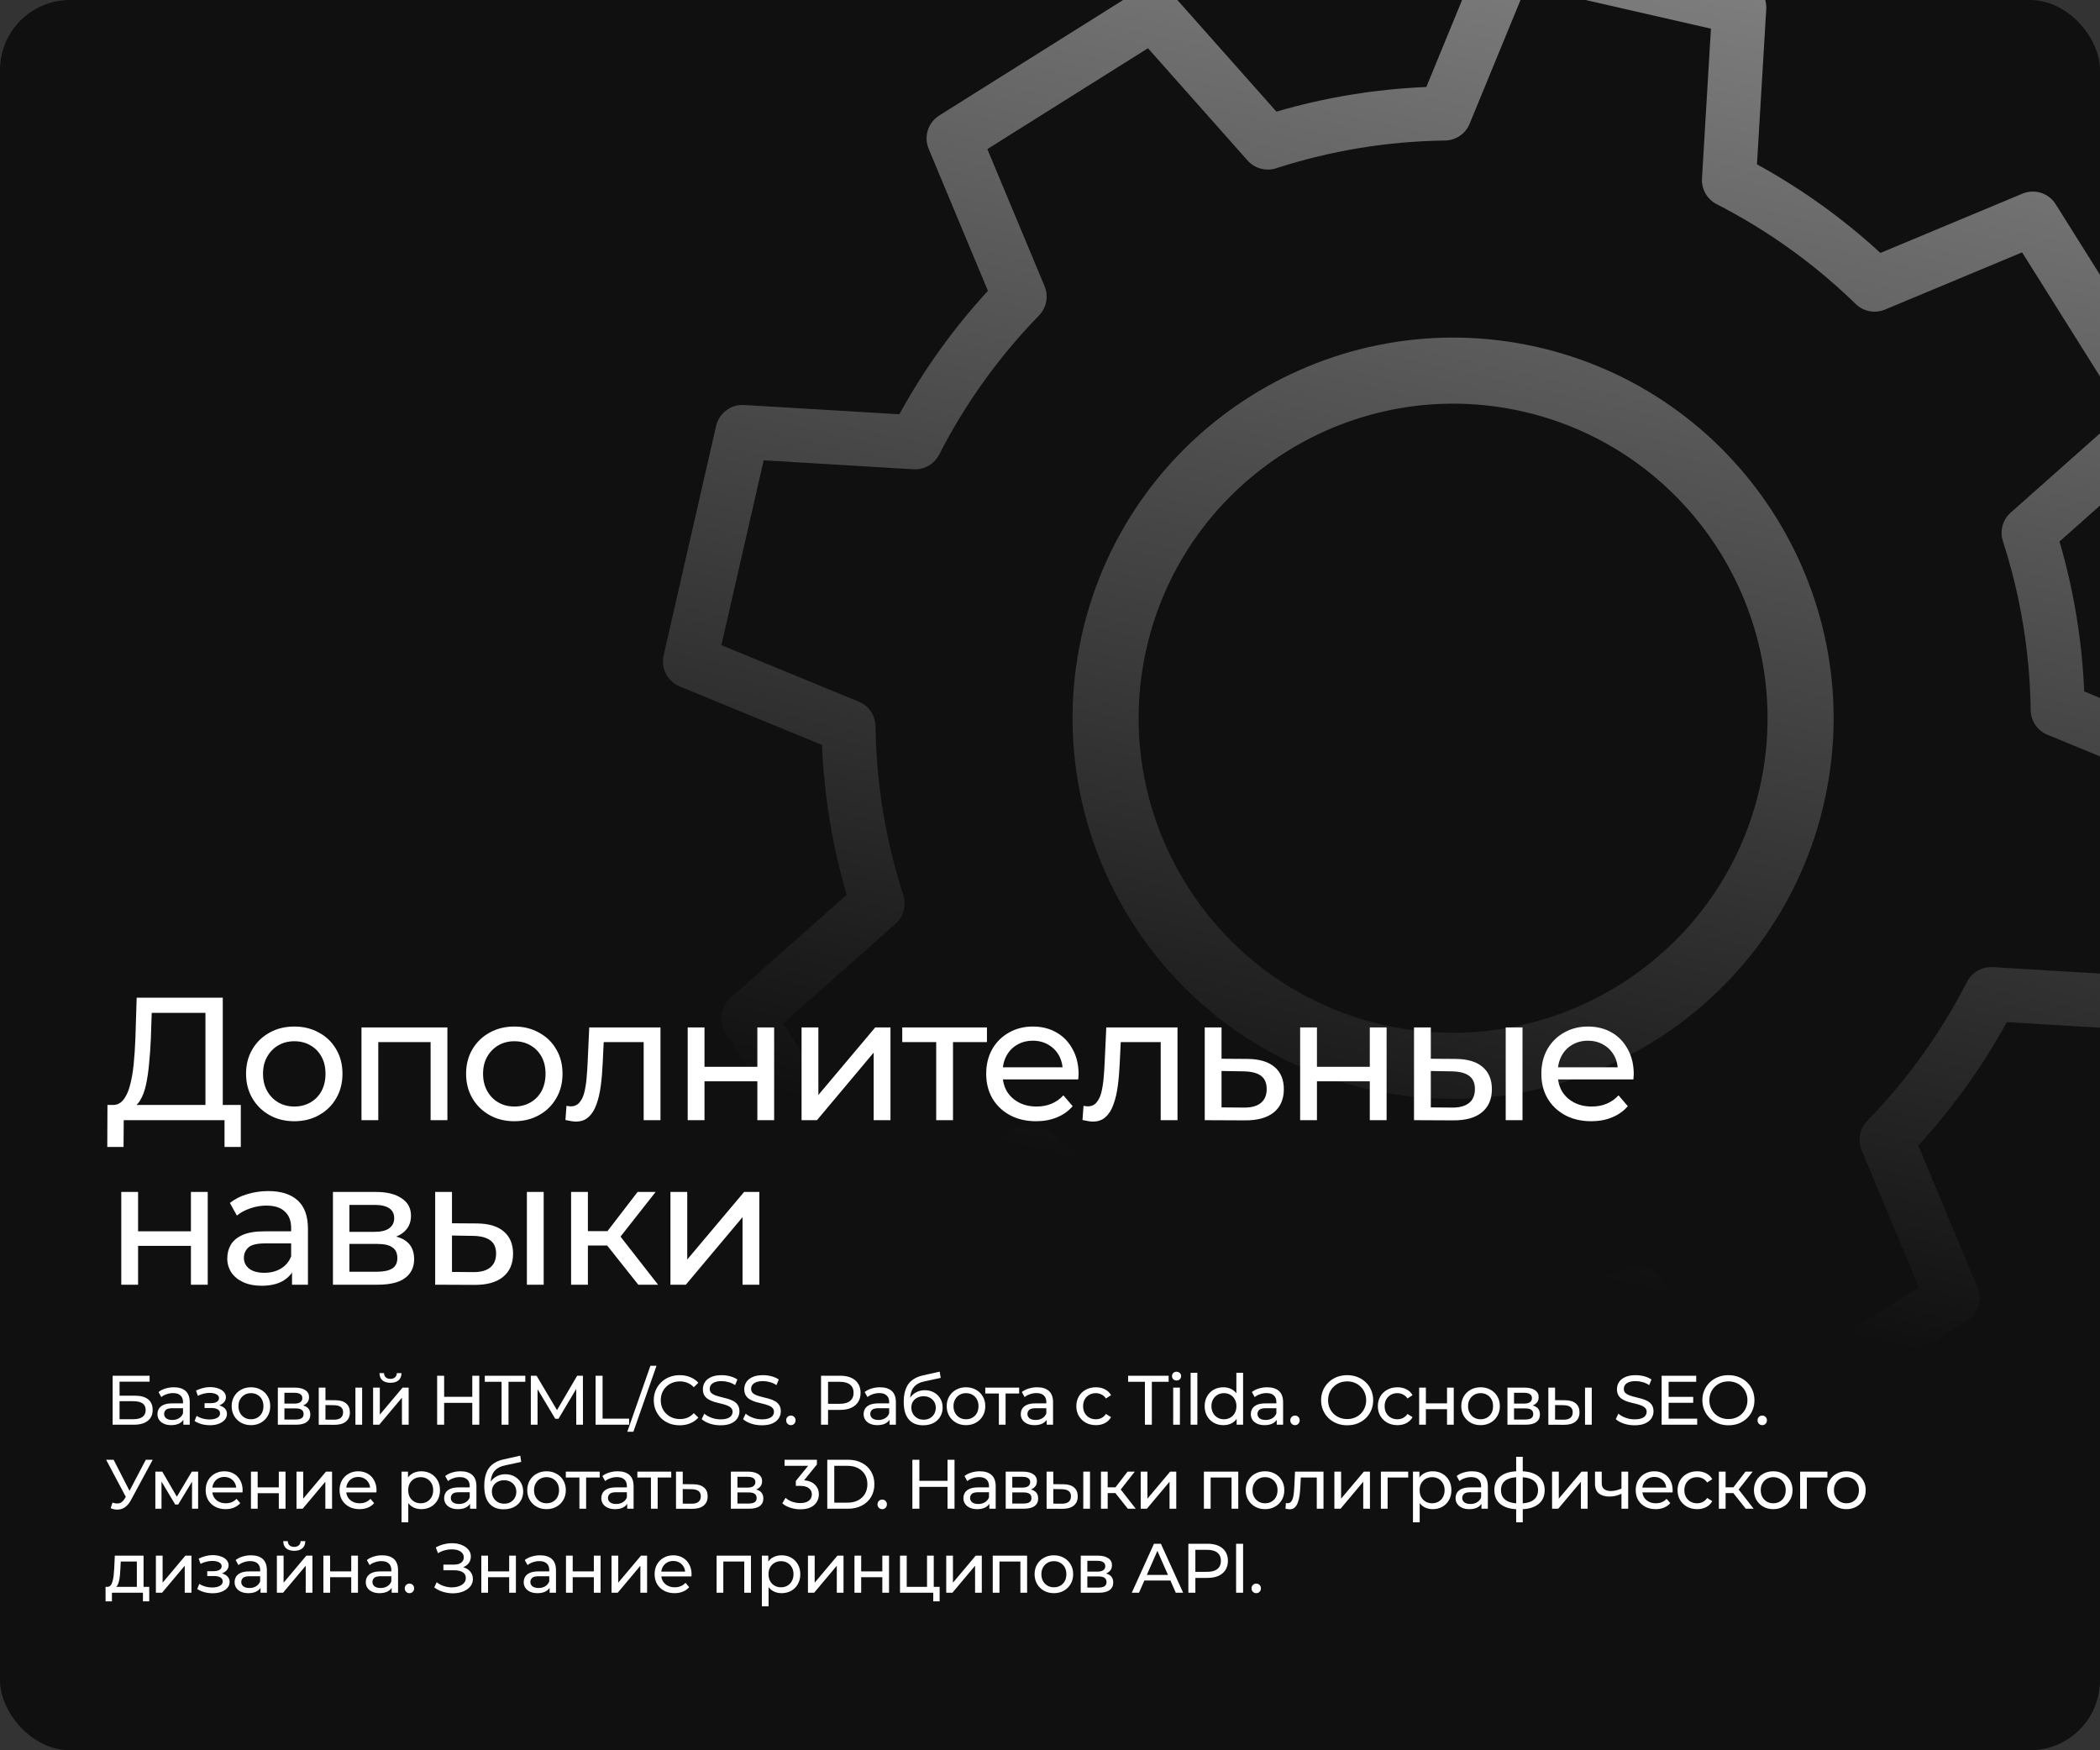 <?xml version="1.0" encoding="UTF-8"?> <svg xmlns="http://www.w3.org/2000/svg" width="600" height="500" viewBox="0 0 600 500" fill="none"><rect x="0" y="0" width="600" height="500" fill="#333333" stroke="none"/><g clip-path="url(#clip0_4877_96)"><rect width="600" height="500" rx="20" fill="#101010"></rect><path d="M498.653 -5.401C502.23 -4.582 504.697 -1.383 504.656 2.224L504.656 2.254L504.654 2.284L504.646 2.518L504.645 2.581L504.641 2.625L501.989 46.947C514.74 53.936 526.572 62.426 537.255 72.254L577.823 55.327L578.153 55.197C581.571 53.937 585.407 55.259 587.342 58.342L623.103 115.306C625.052 118.411 624.538 122.423 621.944 124.944L621.923 124.965L621.902 124.985L621.729 125.145L621.708 125.165L621.687 125.183L588.432 154.69C592.515 168.644 594.876 183.011 595.484 197.53L636.138 214.24C639.626 215.671 641.576 219.414 640.733 223.102L625.737 288.659C624.895 292.339 621.515 294.861 617.762 294.649L617.728 294.648L617.72 294.647L573.375 291.991C566.385 304.743 557.897 316.569 548.069 327.251L565.013 367.836L565.013 367.838C566.416 371.205 565.275 375.086 562.287 377.155L562.264 377.171L562.24 377.187L562.043 377.316L562.019 377.333L561.994 377.348L505.028 413.098L505.022 413.103C501.85 415.081 497.716 414.496 495.213 411.741L495.211 411.74L495.183 411.71L495.156 411.679L465.659 378.434C451.695 382.514 437.327 384.88 422.812 385.486L406.097 426.14C404.665 429.626 400.923 431.576 397.236 430.732L331.679 415.736C327.998 414.894 325.466 411.509 325.697 407.737L328.346 363.375C315.598 356.391 303.771 347.903 293.086 338.069L252.706 354.924L252.702 354.927L252.504 355.008C249.043 356.447 245.006 355.188 242.998 351.988L207.24 295.011C205.229 291.806 205.841 287.635 208.655 285.135L208.815 284.993L208.816 284.991L241.907 255.638C237.825 241.684 235.463 227.319 234.853 212.806L194.198 196.096C190.713 194.665 188.762 190.923 189.606 187.235L204.602 121.678C205.442 118.003 208.823 115.469 212.59 115.695L256.954 118.349C263.942 105.603 272.426 93.775 282.262 83.083L265.331 42.508L265.33 42.507C263.883 39.032 265.145 35.009 268.349 32.997L325.308 -2.772C328.494 -4.778 332.689 -4.188 335.191 -1.349L364.694 31.892C378.646 27.814 393.012 25.454 407.524 24.849L424.235 -15.804C425.667 -19.29 429.408 -21.24 433.096 -20.396L498.653 -5.401ZM419.903 35.334L419.904 35.335C418.734 38.22 415.949 40.106 412.852 40.142L412.676 40.144C396.336 40.374 380.16 43.045 364.594 48.07L364.504 48.1L364.471 48.107C361.614 48.976 358.467 48.127 356.451 45.847L327.989 13.78L282.1 42.593L298.448 81.761C299.635 84.592 299.017 87.824 296.949 90.025L296.93 90.049L296.87 90.11C296.866 90.115 296.862 90.119 296.858 90.123L296.857 90.122L296.855 90.126C285.404 101.886 275.808 115.256 268.328 129.873L268.284 129.958L268.272 129.977C266.853 132.644 264.011 134.235 260.999 134.06L260.784 134.048L260.778 134.046L218.194 131.498L206.115 184.306L245.364 200.438L245.386 200.446L245.408 200.456L245.585 200.533L245.607 200.542L245.629 200.552C248.34 201.786 250.111 204.478 250.15 207.473L250.178 209.01C250.539 224.89 253.2 240.601 258.089 255.743C259.042 258.67 258.157 261.865 255.864 263.895L223.794 292.346L252.599 338.244L291.764 321.893L291.78 321.887L291.795 321.881L291.975 321.808L292.022 321.79C294.794 320.738 297.903 321.39 300.032 323.388L300.057 323.409L300.134 323.485C311.883 334.926 325.245 344.527 339.867 352.009L339.869 352.009C342.434 353.323 344.033 355.938 344.073 358.779L344.072 359.055L344.071 359.099L344.054 359.529L344.047 359.56L341.5 402.144L394.308 414.223L410.443 374.982C411.618 372.107 414.398 370.231 417.486 370.195C433.879 369.98 450.123 367.303 465.761 362.249L465.852 362.22L465.889 362.211C468.755 361.34 471.891 362.201 473.906 364.474L502.36 396.538L548.244 367.744L531.891 328.559C530.69 325.687 531.344 322.401 533.484 320.2L533.706 319.971C545.048 308.285 554.569 294.999 562.011 280.463L562.054 280.38L562.07 280.354C563.49 277.691 566.33 276.103 569.34 276.277L569.554 276.29L569.561 276.291L612.145 278.838L624.224 226.029L584.981 209.901C582.21 208.762 580.353 206.128 580.203 203.152L580.201 203.127L580.201 203.102L580.195 202.91L580.194 202.887L580.194 202.865C579.976 186.455 577.306 170.212 572.257 154.589C571.305 151.663 572.19 148.468 574.483 146.437L606.554 117.973L577.744 72.093L538.567 88.441L538.529 88.457L538.49 88.471L538.488 88.472C535.667 89.61 532.411 88.99 530.215 86.854L529.092 85.771C517.619 74.81 504.633 65.574 490.465 58.32L490.382 58.277L490.357 58.262C487.693 56.842 486.105 54 486.28 50.991L486.292 50.776L486.293 50.771L488.839 8.194L436.031 -3.886L419.903 35.334Z" fill="url(#paint0_linear_4877_96)"></path><path fill-rule="evenodd" clip-rule="evenodd" d="M521.144 229.41C534.408 171.426 498.424 113.468 440.778 99.508L439.412 99.186C380.97 85.818 322.563 122.479 309.193 180.927L308.889 182.297C296.398 240.285 332.941 297.887 390.926 311.151L392.296 311.455C449.822 323.846 506.973 287.967 520.823 230.776L521.144 229.41ZM327.59 185.135C338.636 136.845 386.921 106.538 435.204 117.583L436.333 117.848C483.958 129.382 513.708 177.289 502.748 225.202C491.788 273.115 444.17 303.324 396.266 293.006L395.134 292.755C347.229 281.797 317.018 234.178 327.338 186.267L327.59 185.135Z" fill="url(#paint1_linear_4877_96)"></path><path d="M58.7 317.65V289.35H43.35L43.1 296.7C43 299.167 42.833 301.533 42.6 303.8C42.4 306.067 42.1 308.117 41.7 309.95C41.3 311.75 40.733 313.233 40 314.4C39.3 315.567 38.4 316.283 37.3 316.55L31.9 315.65C33.2 315.75 34.267 315.317 35.1 314.35C35.967 313.35 36.633 311.967 37.1 310.2C37.6 308.4 37.967 306.317 38.2 303.95C38.433 301.55 38.6 298.983 38.7 296.25L39.05 285H63.65V317.65H58.7ZM30.65 327.65L30.7 315.65H68.8V327.65H64.15V320H35.35L35.3 327.65H30.65ZM84.1 320.3C81.433 320.3 79.066 319.717 77 318.55C74.933 317.383 73.3 315.783 72.1 313.75C70.9 311.683 70.3 309.35 70.3 306.75C70.3 304.117 70.9 301.783 72.1 299.75C73.3 297.717 74.933 296.133 77 295C79.066 293.833 81.433 293.25 84.1 293.25C86.733 293.25 89.083 293.833 91.15 295C93.25 296.133 94.883 297.717 96.05 299.75C97.25 301.75 97.85 304.083 97.85 306.75C97.85 309.383 97.25 311.717 96.05 313.75C94.883 315.783 93.25 317.383 91.15 318.55C89.083 319.717 86.733 320.3 84.1 320.3ZM84.1 316.1C85.8 316.1 87.316 315.717 88.65 314.95C90.016 314.183 91.083 313.1 91.85 311.7C92.616 310.267 93 308.617 93 306.75C93 304.85 92.616 303.217 91.85 301.85C91.083 300.45 90.016 299.367 88.65 298.6C87.316 297.833 85.8 297.45 84.1 297.45C82.4 297.45 80.883 297.833 79.55 298.6C78.216 299.367 77.15 300.45 76.35 301.85C75.55 303.217 75.15 304.85 75.15 306.75C75.15 308.617 75.55 310.267 76.35 311.7C77.15 313.1 78.216 314.183 79.55 314.95C80.883 315.717 82.4 316.1 84.1 316.1ZM103.281 320V293.5H127.831V320H123.031V296.5L124.181 297.7H106.931L108.081 296.5V320H103.281ZM146.969 320.3C144.302 320.3 141.935 319.717 139.869 318.55C137.802 317.383 136.169 315.783 134.969 313.75C133.769 311.683 133.169 309.35 133.169 306.75C133.169 304.117 133.769 301.783 134.969 299.75C136.169 297.717 137.802 296.133 139.869 295C141.935 293.833 144.302 293.25 146.969 293.25C149.602 293.25 151.952 293.833 154.019 295C156.119 296.133 157.752 297.717 158.919 299.75C160.119 301.75 160.719 304.083 160.719 306.75C160.719 309.383 160.119 311.717 158.919 313.75C157.752 315.783 156.119 317.383 154.019 318.55C151.952 319.717 149.602 320.3 146.969 320.3ZM146.969 316.1C148.669 316.1 150.185 315.717 151.519 314.95C152.885 314.183 153.952 313.1 154.719 311.7C155.485 310.267 155.869 308.617 155.869 306.75C155.869 304.85 155.485 303.217 154.719 301.85C153.952 300.45 152.885 299.367 151.519 298.6C150.185 297.833 148.669 297.45 146.969 297.45C145.269 297.45 143.752 297.833 142.419 298.6C141.085 299.367 140.019 300.45 139.219 301.85C138.419 303.217 138.019 304.85 138.019 306.75C138.019 308.617 138.419 310.267 139.219 311.7C140.019 313.1 141.085 314.183 142.419 314.95C143.752 315.717 145.269 316.1 146.969 316.1ZM161.555 319.95L161.855 315.9C162.088 315.933 162.305 315.967 162.505 316C162.705 316.033 162.888 316.05 163.055 316.05C164.121 316.05 164.955 315.683 165.555 314.95C166.188 314.217 166.655 313.25 166.955 312.05C167.255 310.817 167.471 309.433 167.605 307.9C167.738 306.367 167.838 304.833 167.905 303.3L168.355 293.5H188.705V320H183.905V296.3L185.055 297.7H171.455L172.555 296.25L172.205 303.6C172.105 305.933 171.921 308.117 171.655 310.15C171.388 312.183 170.971 313.967 170.405 315.5C169.871 317.033 169.121 318.233 168.155 319.1C167.221 319.967 166.005 320.4 164.505 320.4C164.071 320.4 163.605 320.35 163.105 320.25C162.638 320.183 162.121 320.083 161.555 319.95ZM196.486 320V293.5H201.286V304.75H216.386V293.5H221.186V320H216.386V308.9H201.286V320H196.486ZM229.019 320V293.5H233.819V312.8L250.069 293.5H254.419V320H249.619V300.7L233.419 320H229.019ZM267.486 320V296.45L268.686 297.7H257.786V293.5H281.986V297.7H271.136L272.286 296.45V320H267.486ZM296.022 320.3C293.189 320.3 290.689 319.717 288.522 318.55C286.389 317.383 284.722 315.783 283.522 313.75C282.356 311.717 281.772 309.383 281.772 306.75C281.772 304.117 282.339 301.783 283.472 299.75C284.639 297.717 286.222 296.133 288.222 295C290.256 293.833 292.539 293.25 295.072 293.25C297.639 293.25 299.906 293.817 301.872 294.95C303.839 296.083 305.372 297.683 306.472 299.75C307.606 301.783 308.172 304.167 308.172 306.9C308.172 307.1 308.156 307.333 308.122 307.6C308.122 307.867 308.106 308.117 308.072 308.35H285.522V304.9H305.572L303.622 306.1C303.656 304.4 303.306 302.883 302.572 301.55C301.839 300.217 300.822 299.183 299.522 298.45C298.256 297.683 296.772 297.3 295.072 297.3C293.406 297.3 291.922 297.683 290.622 298.45C289.322 299.183 288.306 300.233 287.572 301.6C286.839 302.933 286.472 304.467 286.472 306.2V307C286.472 308.767 286.872 310.35 287.672 311.75C288.506 313.117 289.656 314.183 291.122 314.95C292.589 315.717 294.272 316.1 296.172 316.1C297.739 316.1 299.156 315.833 300.422 315.3C301.722 314.767 302.856 313.967 303.822 312.9L306.472 316C305.272 317.4 303.772 318.467 301.972 319.2C300.206 319.933 298.222 320.3 296.022 320.3ZM309.279 319.95L309.579 315.9C309.813 315.933 310.029 315.967 310.229 316C310.429 316.033 310.613 316.05 310.779 316.05C311.846 316.05 312.679 315.683 313.279 314.95C313.913 314.217 314.379 313.25 314.679 312.05C314.979 310.817 315.196 309.433 315.329 307.9C315.463 306.367 315.563 304.833 315.629 303.3L316.079 293.5H336.429V320H331.629V296.3L332.779 297.7H319.179L320.279 296.25L319.929 303.6C319.829 305.933 319.646 308.117 319.379 310.15C319.113 312.183 318.696 313.967 318.129 315.5C317.596 317.033 316.846 318.233 315.879 319.1C314.946 319.967 313.729 320.4 312.229 320.4C311.796 320.4 311.329 320.35 310.829 320.25C310.363 320.183 309.846 320.083 309.279 319.95ZM356.461 302.5C359.827 302.533 362.394 303.3 364.161 304.8C365.927 306.3 366.811 308.417 366.811 311.15C366.811 314.017 365.844 316.233 363.911 317.8C361.977 319.333 359.244 320.083 355.711 320.05L344.211 320V293.5H349.011V302.45L356.461 302.5ZM355.311 316.4C357.477 316.433 359.111 316 360.211 315.1C361.344 314.2 361.911 312.867 361.911 311.1C361.911 309.367 361.361 308.1 360.261 307.3C359.161 306.5 357.511 306.083 355.311 306.05L349.011 305.95V316.35L355.311 316.4ZM371.47 320V293.5H376.27V304.75H391.37V293.5H396.17V320H391.37V308.9H376.27V320H371.47ZM430.204 320V293.5H435.004V320H430.204ZM415.954 302.5C419.32 302.533 421.87 303.3 423.604 304.8C425.37 306.3 426.254 308.417 426.254 311.15C426.254 314.017 425.287 316.233 423.354 317.8C421.454 319.333 418.72 320.083 415.154 320.05L404.004 320V293.5H408.804V302.45L415.954 302.5ZM414.804 316.4C416.937 316.433 418.57 316 419.704 315.1C420.837 314.2 421.404 312.867 421.404 311.1C421.404 309.367 420.837 308.1 419.704 307.3C418.604 306.5 416.97 306.083 414.804 306.05L408.804 305.95V316.35L414.804 316.4ZM454.636 320.3C451.802 320.3 449.302 319.717 447.136 318.55C445.002 317.383 443.336 315.783 442.136 313.75C440.969 311.717 440.386 309.383 440.386 306.75C440.386 304.117 440.952 301.783 442.086 299.75C443.252 297.717 444.836 296.133 446.836 295C448.869 293.833 451.152 293.25 453.686 293.25C456.252 293.25 458.519 293.817 460.486 294.95C462.452 296.083 463.986 297.683 465.086 299.75C466.219 301.783 466.786 304.167 466.786 306.9C466.786 307.1 466.769 307.333 466.736 307.6C466.736 307.867 466.719 308.117 466.686 308.35H444.136V304.9H464.186L462.236 306.1C462.269 304.4 461.919 302.883 461.186 301.55C460.452 300.217 459.436 299.183 458.136 298.45C456.869 297.683 455.386 297.3 453.686 297.3C452.019 297.3 450.536 297.683 449.236 298.45C447.936 299.183 446.919 300.233 446.186 301.6C445.452 302.933 445.086 304.467 445.086 306.2V307C445.086 308.767 445.486 310.35 446.286 311.75C447.119 313.117 448.269 314.183 449.736 314.95C451.202 315.717 452.886 316.1 454.786 316.1C456.352 316.1 457.769 315.833 459.036 315.3C460.336 314.767 461.469 313.967 462.436 312.9L465.086 316C463.886 317.4 462.386 318.467 460.586 319.2C458.819 319.933 456.836 320.3 454.636 320.3ZM34.65 367V340.5H39.45V351.75H54.55V340.5H59.35V367H54.55V355.9H39.45V367H34.65ZM83.433 367V361.4L83.183 360.35V350.8C83.183 348.767 82.583 347.2 81.383 346.1C80.216 344.967 78.45 344.4 76.083 344.4C74.516 344.4 72.983 344.667 71.483 345.2C69.983 345.7 68.716 346.383 67.683 347.25L65.683 343.65C67.05 342.55 68.683 341.717 70.583 341.15C72.516 340.55 74.533 340.25 76.633 340.25C80.266 340.25 83.067 341.133 85.033 342.9C87 344.667 87.983 347.367 87.983 351V367H83.433ZM74.733 367.3C72.766 367.3 71.033 366.967 69.533 366.3C68.067 365.633 66.933 364.717 66.133 363.55C65.333 362.35 64.933 361 64.933 359.5C64.933 358.067 65.266 356.767 65.933 355.6C66.633 354.433 67.75 353.5 69.283 352.8C70.85 352.1 72.95 351.75 75.583 351.75H83.983V355.2H75.783C73.383 355.2 71.766 355.6 70.933 356.4C70.1 357.2 69.683 358.167 69.683 359.3C69.683 360.6 70.2 361.65 71.233 362.45C72.266 363.217 73.7 363.6 75.533 363.6C77.333 363.6 78.9 363.2 80.233 362.4C81.6 361.6 82.583 360.433 83.183 358.9L84.133 362.2C83.5 363.767 82.383 365.017 80.783 365.95C79.183 366.85 77.166 367.3 74.733 367.3ZM95.127 367V340.5H107.427C110.527 340.5 112.96 341.1 114.727 342.3C116.527 343.467 117.427 345.133 117.427 347.3C117.427 349.467 116.577 351.15 114.877 352.35C113.21 353.517 110.993 354.1 108.227 354.1L108.977 352.8C112.143 352.8 114.493 353.383 116.027 354.55C117.56 355.717 118.327 357.433 118.327 359.7C118.327 362 117.46 363.8 115.727 365.1C114.027 366.367 111.41 367 107.877 367H95.127ZM99.827 363.3H107.527C109.527 363.3 111.027 363 112.027 362.4C113.027 361.767 113.527 360.767 113.527 359.4C113.527 358 113.06 356.983 112.127 356.35C111.227 355.683 109.793 355.35 107.827 355.35H99.827V363.3ZM99.827 351.9H107.027C108.86 351.9 110.243 351.567 111.177 350.9C112.143 350.2 112.627 349.233 112.627 348C112.627 346.733 112.143 345.783 111.177 345.15C110.243 344.517 108.86 344.2 107.027 344.2H99.827V351.9ZM150.539 367V340.5H155.339V367H150.539ZM136.289 349.5C139.656 349.533 142.206 350.3 143.939 351.8C145.706 353.3 146.589 355.417 146.589 358.15C146.589 361.017 145.623 363.233 143.689 364.8C141.789 366.333 139.056 367.083 135.489 367.05L124.339 367V340.5H129.139V349.45L136.289 349.5ZM135.139 363.4C137.273 363.433 138.906 363 140.039 362.1C141.173 361.2 141.739 359.867 141.739 358.1C141.739 356.367 141.173 355.1 140.039 354.3C138.939 353.5 137.306 353.083 135.139 353.05L129.139 352.95V363.35L135.139 363.4ZM182.371 367L172.121 354.1L176.071 351.7L188.021 367H182.371ZM163.171 367V340.5H167.971V367H163.171ZM166.521 355.8V351.7H175.271V355.8H166.521ZM176.471 354.3L172.021 353.7L182.171 340.5H187.321L176.471 354.3ZM191.554 367V340.5H196.354V359.8L212.604 340.5H216.954V367H212.154V347.7L195.954 367H191.554Z" fill="white"></path><path d="M32.18 407V393H42.74V394.7H34.16V398.7H38.52C40.187 398.7 41.453 399.047 42.32 399.74C43.187 400.433 43.62 401.44 43.62 402.76C43.62 404.12 43.147 405.167 42.2 405.9C41.267 406.633 39.927 407 38.18 407H32.18ZM34.16 405.42H38.1C39.26 405.42 40.133 405.2 40.72 404.76C41.32 404.32 41.62 403.667 41.62 402.8C41.62 401.12 40.447 400.28 38.1 400.28H34.16V405.42ZM52.389 407V404.76L52.289 404.34V400.52C52.289 399.707 52.049 399.08 51.569 398.64C51.102 398.187 50.396 397.96 49.449 397.96C48.822 397.96 48.209 398.067 47.609 398.28C47.009 398.48 46.502 398.753 46.089 399.1L45.289 397.66C45.836 397.22 46.489 396.887 47.249 396.66C48.022 396.42 48.829 396.3 49.669 396.3C51.122 396.3 52.242 396.653 53.029 397.36C53.816 398.067 54.209 399.147 54.209 400.6V407H52.389ZM48.909 407.12C48.122 407.12 47.429 406.987 46.829 406.72C46.242 406.453 45.789 406.087 45.469 405.62C45.149 405.14 44.989 404.6 44.989 404C44.989 403.427 45.122 402.907 45.389 402.44C45.669 401.973 46.116 401.6 46.729 401.32C47.356 401.04 48.196 400.9 49.249 400.9H52.609V402.28H49.329C48.369 402.28 47.722 402.44 47.389 402.76C47.056 403.08 46.889 403.467 46.889 403.92C46.889 404.44 47.096 404.86 47.509 405.18C47.922 405.487 48.496 405.64 49.229 405.64C49.949 405.64 50.576 405.48 51.109 405.16C51.656 404.84 52.049 404.373 52.289 403.76L52.669 405.08C52.416 405.707 51.969 406.207 51.329 406.58C50.689 406.94 49.882 407.12 48.909 407.12ZM59.99 407.14C59.191 407.14 58.404 407.04 57.63 406.84C56.87 406.627 56.191 406.327 55.59 405.94L56.17 404.48C56.677 404.8 57.257 405.053 57.91 405.24C58.564 405.413 59.224 405.5 59.891 405.5C60.504 405.5 61.031 405.427 61.471 405.28C61.924 405.133 62.27 404.933 62.511 404.68C62.751 404.413 62.87 404.107 62.87 403.76C62.87 403.267 62.651 402.887 62.211 402.62C61.77 402.353 61.157 402.22 60.37 402.22H58.45V400.84H60.251C60.717 400.84 61.124 400.787 61.471 400.68C61.817 400.573 62.084 400.413 62.27 400.2C62.471 399.973 62.571 399.713 62.571 399.42C62.571 399.1 62.457 398.827 62.23 398.6C62.004 398.373 61.684 398.2 61.27 398.08C60.87 397.96 60.397 397.9 59.85 397.9C59.317 397.913 58.77 397.987 58.211 398.12C57.664 398.253 57.104 398.46 56.531 398.74L56.011 397.24C56.651 396.933 57.277 396.7 57.891 396.54C58.517 396.367 59.137 396.273 59.751 396.26C60.67 396.233 61.49 396.34 62.211 396.58C62.931 396.807 63.497 397.14 63.91 397.58C64.337 398.02 64.55 398.54 64.55 399.14C64.55 399.647 64.391 400.1 64.07 400.5C63.751 400.887 63.324 401.193 62.791 401.42C62.257 401.647 61.644 401.76 60.95 401.76L61.031 401.3C62.217 401.3 63.151 401.533 63.831 402C64.51 402.467 64.85 403.1 64.85 403.9C64.85 404.54 64.637 405.107 64.21 405.6C63.784 406.08 63.204 406.46 62.471 406.74C61.751 407.007 60.924 407.14 59.99 407.14ZM71.709 407.12C70.643 407.12 69.696 406.887 68.869 406.42C68.043 405.953 67.389 405.313 66.909 404.5C66.429 403.673 66.189 402.74 66.189 401.7C66.189 400.647 66.429 399.713 66.909 398.9C67.389 398.087 68.043 397.453 68.869 397C69.696 396.533 70.643 396.3 71.709 396.3C72.763 396.3 73.703 396.533 74.529 397C75.369 397.453 76.023 398.087 76.489 398.9C76.969 399.7 77.209 400.633 77.209 401.7C77.209 402.753 76.969 403.687 76.489 404.5C76.023 405.313 75.369 405.953 74.529 406.42C73.703 406.887 72.763 407.12 71.709 407.12ZM71.709 405.44C72.389 405.44 72.996 405.287 73.529 404.98C74.076 404.673 74.503 404.24 74.809 403.68C75.116 403.107 75.269 402.447 75.269 401.7C75.269 400.94 75.116 400.287 74.809 399.74C74.503 399.18 74.076 398.747 73.529 398.44C72.996 398.133 72.389 397.98 71.709 397.98C71.029 397.98 70.423 398.133 69.889 398.44C69.356 398.747 68.929 399.18 68.609 399.74C68.289 400.287 68.129 400.94 68.129 401.7C68.129 402.447 68.289 403.107 68.609 403.68C68.929 404.24 69.356 404.673 69.889 404.98C70.423 405.287 71.029 405.44 71.709 405.44ZM79.382 407V396.4H84.302C85.542 396.4 86.515 396.64 87.222 397.12C87.942 397.587 88.302 398.253 88.302 399.12C88.302 399.987 87.962 400.66 87.282 401.14C86.615 401.607 85.728 401.84 84.622 401.84L84.922 401.32C86.189 401.32 87.129 401.553 87.742 402.02C88.355 402.487 88.662 403.173 88.662 404.08C88.662 405 88.315 405.72 87.622 406.24C86.942 406.747 85.895 407 84.482 407H79.382ZM81.262 405.52H84.342C85.142 405.52 85.742 405.4 86.142 405.16C86.542 404.907 86.742 404.507 86.742 403.96C86.742 403.4 86.555 402.993 86.182 402.74C85.822 402.473 85.249 402.34 84.462 402.34H81.262V405.52ZM81.262 400.96H84.142C84.875 400.96 85.428 400.827 85.802 400.56C86.189 400.28 86.382 399.893 86.382 399.4C86.382 398.893 86.189 398.513 85.802 398.26C85.428 398.007 84.875 397.88 84.142 397.88H81.262V400.96ZM101.547 407V396.4H103.467V407H101.547ZM95.847 400C97.194 400.013 98.214 400.32 98.907 400.92C99.614 401.52 99.967 402.367 99.967 403.46C99.967 404.607 99.58 405.493 98.807 406.12C98.047 406.733 96.954 407.033 95.527 407.02L91.067 407V396.4H92.987V399.98L95.847 400ZM95.387 405.56C96.24 405.573 96.894 405.4 97.347 405.04C97.8 404.68 98.027 404.147 98.027 403.44C98.027 402.747 97.8 402.24 97.347 401.92C96.907 401.6 96.254 401.433 95.387 401.42L92.987 401.38V405.54L95.387 405.56ZM106.6 407V396.4H108.52V404.12L115.02 396.4H116.76V407H114.84V399.28L108.36 407H106.6ZM111.56 395.02C110.587 395.02 109.82 394.787 109.26 394.32C108.713 393.84 108.433 393.153 108.42 392.26H109.72C109.733 392.767 109.9 393.167 110.22 393.46C110.553 393.753 110.993 393.9 111.54 393.9C112.087 393.9 112.527 393.753 112.86 393.46C113.193 393.167 113.367 392.767 113.38 392.26H114.72C114.707 393.153 114.42 393.84 113.86 394.32C113.3 394.787 112.533 395.02 111.56 395.02ZM134.938 393H136.938V407H134.938V393ZM126.898 407H124.898V393H126.898V407ZM135.118 400.76H126.698V399.02H135.118V400.76ZM143.308 407V394.74H138.508V393H150.088V394.74H145.288V407H143.308ZM151.666 407V393H153.306L159.586 403.58H158.706L164.906 393H166.546L166.566 407H164.646L164.626 396.02H165.086L159.566 405.3H158.646L153.086 396.02H153.586V407H151.666ZM170.168 407V393H172.168V405.26H179.748V407H170.168ZM179.232 409L185.832 390.16H187.572L180.972 409H179.232ZM194.193 407.16C193.126 407.16 192.139 406.987 191.233 406.64C190.339 406.28 189.559 405.78 188.893 405.14C188.239 404.487 187.726 403.727 187.353 402.86C186.979 401.993 186.793 401.04 186.793 400C186.793 398.96 186.979 398.007 187.353 397.14C187.726 396.273 188.246 395.52 188.913 394.88C189.579 394.227 190.359 393.727 191.253 393.38C192.159 393.02 193.146 392.84 194.213 392.84C195.293 392.84 196.286 393.027 197.193 393.4C198.113 393.76 198.893 394.3 199.533 395.02L198.233 396.28C197.699 395.72 197.099 395.307 196.433 395.04C195.766 394.76 195.053 394.62 194.293 394.62C193.506 394.62 192.773 394.753 192.093 395.02C191.426 395.287 190.846 395.66 190.353 396.14C189.859 396.62 189.473 397.193 189.193 397.86C188.926 398.513 188.793 399.227 188.793 400C188.793 400.773 188.926 401.493 189.193 402.16C189.473 402.813 189.859 403.38 190.353 403.86C190.846 404.34 191.426 404.713 192.093 404.98C192.773 405.247 193.506 405.38 194.293 405.38C195.053 405.38 195.766 405.247 196.433 404.98C197.099 404.7 197.699 404.273 198.233 403.7L199.533 404.96C198.893 405.68 198.113 406.227 197.193 406.6C196.286 406.973 195.286 407.16 194.193 407.16ZM205.846 407.16C204.78 407.16 203.76 407 202.786 406.68C201.813 406.347 201.046 405.92 200.486 405.4L201.226 403.84C201.76 404.307 202.44 404.693 203.266 405C204.093 405.307 204.953 405.46 205.846 405.46C206.66 405.46 207.32 405.367 207.826 405.18C208.333 404.993 208.706 404.74 208.946 404.42C209.186 404.087 209.306 403.713 209.306 403.3C209.306 402.82 209.146 402.433 208.826 402.14C208.52 401.847 208.113 401.613 207.606 401.44C207.113 401.253 206.566 401.093 205.966 400.96C205.366 400.827 204.76 400.673 204.146 400.5C203.546 400.313 202.993 400.08 202.486 399.8C201.993 399.52 201.593 399.147 201.286 398.68C200.98 398.2 200.826 397.587 200.826 396.84C200.826 396.12 201.013 395.46 201.386 394.86C201.773 394.247 202.36 393.76 203.146 393.4C203.946 393.027 204.96 392.84 206.186 392.84C207 392.84 207.806 392.947 208.606 393.16C209.406 393.373 210.1 393.68 210.686 394.08L210.026 395.68C209.426 395.28 208.793 394.993 208.126 394.82C207.46 394.633 206.813 394.54 206.186 394.54C205.4 394.54 204.753 394.64 204.246 394.84C203.74 395.04 203.366 395.307 203.126 395.64C202.9 395.973 202.786 396.347 202.786 396.76C202.786 397.253 202.94 397.647 203.246 397.94C203.566 398.233 203.973 398.467 204.466 398.64C204.973 398.813 205.526 398.973 206.126 399.12C206.726 399.253 207.326 399.407 207.926 399.58C208.54 399.753 209.093 399.98 209.586 400.26C210.093 400.54 210.5 400.913 210.806 401.38C211.113 401.847 211.266 402.447 211.266 403.18C211.266 403.887 211.073 404.547 210.686 405.16C210.3 405.76 209.7 406.247 208.886 406.62C208.086 406.98 207.073 407.16 205.846 407.16ZM217.668 407.16C216.602 407.16 215.582 407 214.608 406.68C213.635 406.347 212.868 405.92 212.308 405.4L213.048 403.84C213.582 404.307 214.262 404.693 215.088 405C215.915 405.307 216.775 405.46 217.668 405.46C218.482 405.46 219.142 405.367 219.648 405.18C220.155 404.993 220.528 404.74 220.768 404.42C221.008 404.087 221.128 403.713 221.128 403.3C221.128 402.82 220.968 402.433 220.648 402.14C220.342 401.847 219.935 401.613 219.428 401.44C218.935 401.253 218.388 401.093 217.788 400.96C217.188 400.827 216.582 400.673 215.968 400.5C215.368 400.313 214.815 400.08 214.308 399.8C213.815 399.52 213.415 399.147 213.108 398.68C212.802 398.2 212.648 397.587 212.648 396.84C212.648 396.12 212.835 395.46 213.208 394.86C213.595 394.247 214.182 393.76 214.968 393.4C215.768 393.027 216.782 392.84 218.008 392.84C218.822 392.84 219.628 392.947 220.428 393.16C221.228 393.373 221.922 393.68 222.508 394.08L221.848 395.68C221.248 395.28 220.615 394.993 219.948 394.82C219.282 394.633 218.635 394.54 218.008 394.54C217.222 394.54 216.575 394.64 216.068 394.84C215.562 395.04 215.188 395.307 214.948 395.64C214.722 395.973 214.608 396.347 214.608 396.76C214.608 397.253 214.762 397.647 215.068 397.94C215.388 398.233 215.795 398.467 216.288 398.64C216.795 398.813 217.348 398.973 217.948 399.12C218.548 399.253 219.148 399.407 219.748 399.58C220.362 399.753 220.915 399.98 221.408 400.26C221.915 400.54 222.322 400.913 222.628 401.38C222.935 401.847 223.088 402.447 223.088 403.18C223.088 403.887 222.895 404.547 222.508 405.16C222.122 405.76 221.522 406.247 220.708 406.62C219.908 406.98 218.895 407.16 217.668 407.16ZM225.981 407.12C225.607 407.12 225.287 406.993 225.021 406.74C224.754 406.473 224.621 406.14 224.621 405.74C224.621 405.34 224.754 405.013 225.021 404.76C225.287 404.507 225.607 404.38 225.981 404.38C226.341 404.38 226.647 404.507 226.901 404.76C227.167 405.013 227.301 405.34 227.301 405.74C227.301 406.14 227.167 406.473 226.901 406.74C226.647 406.993 226.341 407.12 225.981 407.12ZM234.583 407V393H240.043C241.27 393 242.316 393.193 243.183 393.58C244.05 393.967 244.716 394.527 245.183 395.26C245.65 395.993 245.883 396.867 245.883 397.88C245.883 398.893 245.65 399.767 245.183 400.5C244.716 401.22 244.05 401.78 243.183 402.18C242.316 402.567 241.27 402.76 240.043 402.76H235.683L236.583 401.82V407H234.583ZM236.583 402.02L235.683 401.02H239.983C241.263 401.02 242.23 400.747 242.883 400.2C243.55 399.653 243.883 398.88 243.883 397.88C243.883 396.88 243.55 396.107 242.883 395.56C242.23 395.013 241.263 394.74 239.983 394.74H235.683L236.583 393.74V402.02ZM254.148 407V404.76L254.048 404.34V400.52C254.048 399.707 253.808 399.08 253.328 398.64C252.861 398.187 252.154 397.96 251.208 397.96C250.581 397.96 249.968 398.067 249.368 398.28C248.768 398.48 248.261 398.753 247.848 399.1L247.048 397.66C247.594 397.22 248.248 396.887 249.008 396.66C249.781 396.42 250.588 396.3 251.428 396.3C252.881 396.3 254.001 396.653 254.788 397.36C255.574 398.067 255.968 399.147 255.968 400.6V407H254.148ZM250.668 407.12C249.881 407.12 249.188 406.987 248.588 406.72C248.001 406.453 247.548 406.087 247.228 405.62C246.908 405.14 246.748 404.6 246.748 404C246.748 403.427 246.881 402.907 247.148 402.44C247.428 401.973 247.874 401.6 248.488 401.32C249.114 401.04 249.954 400.9 251.008 400.9H254.368V402.28H251.088C250.128 402.28 249.481 402.44 249.148 402.76C248.814 403.08 248.648 403.467 248.648 403.92C248.648 404.44 248.854 404.86 249.268 405.18C249.681 405.487 250.254 405.64 250.988 405.64C251.708 405.64 252.334 405.48 252.868 405.16C253.414 404.84 253.808 404.373 254.048 403.76L254.428 405.08C254.174 405.707 253.728 406.207 253.088 406.58C252.448 406.94 251.641 407.12 250.668 407.12ZM263.725 407.16C262.845 407.16 262.065 407.02 261.385 406.74C260.718 406.46 260.145 406.047 259.665 405.5C259.185 404.94 258.818 404.24 258.565 403.4C258.325 402.547 258.205 401.547 258.205 400.4C258.205 399.493 258.285 398.68 258.445 397.96C258.605 397.24 258.832 396.6 259.125 396.04C259.432 395.48 259.805 394.993 260.245 394.58C260.698 394.167 261.205 393.827 261.765 393.56C262.338 393.28 262.965 393.067 263.645 392.92L268.485 391.84L268.765 393.62L264.305 394.58C264.038 394.633 263.718 394.713 263.345 394.82C262.972 394.927 262.592 395.093 262.205 395.32C261.818 395.533 261.458 395.833 261.125 396.22C260.792 396.607 260.525 397.113 260.325 397.74C260.125 398.353 260.025 399.113 260.025 400.02C260.025 400.273 260.032 400.467 260.045 400.6C260.058 400.733 260.072 400.867 260.085 401C260.112 401.133 260.132 401.333 260.145 401.6L259.345 400.78C259.558 400.047 259.898 399.407 260.365 398.86C260.832 398.313 261.392 397.893 262.045 397.6C262.712 397.293 263.438 397.14 264.225 397.14C265.212 397.14 266.085 397.353 266.845 397.78C267.618 398.207 268.225 398.793 268.665 399.54C269.105 400.287 269.325 401.14 269.325 402.1C269.325 403.073 269.092 403.947 268.625 404.72C268.172 405.48 267.525 406.08 266.685 406.52C265.845 406.947 264.858 407.16 263.725 407.16ZM263.905 405.56C264.585 405.56 265.185 405.413 265.705 405.12C266.225 404.813 266.632 404.407 266.925 403.9C267.218 403.38 267.365 402.8 267.365 402.16C267.365 401.52 267.218 400.953 266.925 400.46C266.632 399.967 266.225 399.58 265.705 399.3C265.185 399.007 264.572 398.86 263.865 398.86C263.198 398.86 262.598 399 262.065 399.28C261.532 399.547 261.118 399.927 260.825 400.42C260.532 400.9 260.385 401.46 260.385 402.1C260.385 402.74 260.532 403.327 260.825 403.86C261.132 404.38 261.545 404.793 262.065 405.1C262.598 405.407 263.212 405.56 263.905 405.56ZM276.007 407.12C274.94 407.12 273.994 406.887 273.167 406.42C272.34 405.953 271.687 405.313 271.207 404.5C270.727 403.673 270.487 402.74 270.487 401.7C270.487 400.647 270.727 399.713 271.207 398.9C271.687 398.087 272.34 397.453 273.167 397C273.994 396.533 274.94 396.3 276.007 396.3C277.06 396.3 278 396.533 278.827 397C279.667 397.453 280.32 398.087 280.787 398.9C281.267 399.7 281.507 400.633 281.507 401.7C281.507 402.753 281.267 403.687 280.787 404.5C280.32 405.313 279.667 405.953 278.827 406.42C278 406.887 277.06 407.12 276.007 407.12ZM276.007 405.44C276.687 405.44 277.294 405.287 277.827 404.98C278.374 404.673 278.8 404.24 279.107 403.68C279.414 403.107 279.567 402.447 279.567 401.7C279.567 400.94 279.414 400.287 279.107 399.74C278.8 399.18 278.374 398.747 277.827 398.44C277.294 398.133 276.687 397.98 276.007 397.98C275.327 397.98 274.72 398.133 274.187 398.44C273.654 398.747 273.227 399.18 272.907 399.74C272.587 400.287 272.427 400.94 272.427 401.7C272.427 402.447 272.587 403.107 272.907 403.68C273.227 404.24 273.654 404.673 274.187 404.98C274.72 405.287 275.327 405.44 276.007 405.44ZM285.389 407V397.58L285.869 398.08H281.509V396.4H291.189V398.08H286.849L287.309 397.58V407H285.389ZM299.052 407V404.76L298.952 404.34V400.52C298.952 399.707 298.712 399.08 298.232 398.64C297.766 398.187 297.059 397.96 296.112 397.96C295.486 397.96 294.872 398.067 294.272 398.28C293.672 398.48 293.166 398.753 292.752 399.1L291.952 397.66C292.499 397.22 293.152 396.887 293.912 396.66C294.686 396.42 295.492 396.3 296.332 396.3C297.786 396.3 298.906 396.653 299.692 397.36C300.479 398.067 300.872 399.147 300.872 400.6V407H299.052ZM295.572 407.12C294.786 407.12 294.092 406.987 293.492 406.72C292.906 406.453 292.452 406.087 292.132 405.62C291.812 405.14 291.652 404.6 291.652 404C291.652 403.427 291.786 402.907 292.052 402.44C292.332 401.973 292.779 401.6 293.392 401.32C294.019 401.04 294.859 400.9 295.912 400.9H299.272V402.28H295.992C295.032 402.28 294.386 402.44 294.052 402.76C293.719 403.08 293.552 403.467 293.552 403.92C293.552 404.44 293.759 404.86 294.172 405.18C294.586 405.487 295.159 405.64 295.892 405.64C296.612 405.64 297.239 405.48 297.772 405.16C298.319 404.84 298.712 404.373 298.952 403.76L299.332 405.08C299.079 405.707 298.632 406.207 297.992 406.58C297.352 406.94 296.546 407.12 295.572 407.12ZM313.121 407.12C312.041 407.12 311.074 406.887 310.221 406.42C309.381 405.953 308.721 405.313 308.241 404.5C307.761 403.687 307.521 402.753 307.521 401.7C307.521 400.647 307.761 399.713 308.241 398.9C308.721 398.087 309.381 397.453 310.221 397C311.074 396.533 312.041 396.3 313.121 396.3C314.081 396.3 314.934 396.493 315.681 396.88C316.441 397.253 317.027 397.813 317.441 398.56L315.981 399.5C315.634 398.98 315.207 398.6 314.701 398.36C314.207 398.107 313.674 397.98 313.101 397.98C312.407 397.98 311.787 398.133 311.241 398.44C310.694 398.747 310.261 399.18 309.941 399.74C309.621 400.287 309.461 400.94 309.461 401.7C309.461 402.46 309.621 403.12 309.941 403.68C310.261 404.24 310.694 404.673 311.241 404.98C311.787 405.287 312.407 405.44 313.101 405.44C313.674 405.44 314.207 405.32 314.701 405.08C315.207 404.827 315.634 404.44 315.981 403.92L317.441 404.84C317.027 405.573 316.441 406.14 315.681 406.54C314.934 406.927 314.081 407.12 313.121 407.12ZM327.117 407V394.74H322.317V393H333.897V394.74H329.097V407H327.117ZM335.196 407V396.4H337.116V407H335.196ZM336.156 394.36C335.782 394.36 335.469 394.24 335.216 394C334.976 393.76 334.856 393.467 334.856 393.12C334.856 392.76 334.976 392.46 335.216 392.22C335.469 391.98 335.782 391.86 336.156 391.86C336.529 391.86 336.836 391.98 337.076 392.22C337.329 392.447 337.456 392.733 337.456 393.08C337.456 393.44 337.336 393.747 337.096 394C336.856 394.24 336.542 394.36 336.156 394.36ZM340.182 407V392.16H342.102V407H340.182ZM349.548 407.12C348.521 407.12 347.601 406.893 346.788 406.44C345.988 405.987 345.354 405.353 344.888 404.54C344.421 403.727 344.188 402.78 344.188 401.7C344.188 400.62 344.421 399.68 344.888 398.88C345.354 398.067 345.988 397.433 346.788 396.98C347.601 396.527 348.521 396.3 349.548 396.3C350.441 396.3 351.248 396.5 351.968 396.9C352.688 397.3 353.261 397.9 353.688 398.7C354.128 399.5 354.348 400.5 354.348 401.7C354.348 402.9 354.134 403.9 353.708 404.7C353.294 405.5 352.728 406.107 352.008 406.52C351.288 406.92 350.468 407.12 349.548 407.12ZM349.708 405.44C350.374 405.44 350.974 405.287 351.508 404.98C352.054 404.673 352.481 404.24 352.788 403.68C353.108 403.107 353.268 402.447 353.268 401.7C353.268 400.94 353.108 400.287 352.788 399.74C352.481 399.18 352.054 398.747 351.508 398.44C350.974 398.133 350.374 397.98 349.708 397.98C349.028 397.98 348.421 398.133 347.888 398.44C347.354 398.747 346.928 399.18 346.608 399.74C346.288 400.287 346.128 400.94 346.128 401.7C346.128 402.447 346.288 403.107 346.608 403.68C346.928 404.24 347.354 404.673 347.888 404.98C348.421 405.287 349.028 405.44 349.708 405.44ZM353.328 407V404.14L353.448 401.68L353.248 399.22V392.16H355.168V407H353.328ZM364.78 407V404.76L364.68 404.34V400.52C364.68 399.707 364.44 399.08 363.96 398.64C363.494 398.187 362.787 397.96 361.84 397.96C361.214 397.96 360.6 398.067 360 398.28C359.4 398.48 358.894 398.753 358.48 399.1L357.68 397.66C358.227 397.22 358.88 396.887 359.64 396.66C360.414 396.42 361.22 396.3 362.06 396.3C363.514 396.3 364.634 396.653 365.42 397.36C366.207 398.067 366.6 399.147 366.6 400.6V407H364.78ZM361.3 407.12C360.514 407.12 359.82 406.987 359.22 406.72C358.634 406.453 358.18 406.087 357.86 405.62C357.54 405.14 357.38 404.6 357.38 404C357.38 403.427 357.514 402.907 357.78 402.44C358.06 401.973 358.507 401.6 359.12 401.32C359.747 401.04 360.587 400.9 361.64 400.9H365V402.28H361.72C360.76 402.28 360.114 402.44 359.78 402.76C359.447 403.08 359.28 403.467 359.28 403.92C359.28 404.44 359.487 404.86 359.9 405.18C360.314 405.487 360.887 405.64 361.62 405.64C362.34 405.64 362.967 405.48 363.5 405.16C364.047 404.84 364.44 404.373 364.68 403.76L365.06 405.08C364.807 405.707 364.36 406.207 363.72 406.58C363.08 406.94 362.274 407.12 361.3 407.12ZM370.014 407.12C369.64 407.12 369.32 406.993 369.054 406.74C368.787 406.473 368.654 406.14 368.654 405.74C368.654 405.34 368.787 405.013 369.054 404.76C369.32 404.507 369.64 404.38 370.014 404.38C370.374 404.38 370.68 404.507 370.934 404.76C371.2 405.013 371.334 405.34 371.334 405.74C371.334 406.14 371.2 406.473 370.934 406.74C370.68 406.993 370.374 407.12 370.014 407.12ZM384.916 407.16C383.849 407.16 382.856 406.98 381.936 406.62C381.029 406.26 380.243 405.76 379.576 405.12C378.909 404.467 378.389 403.707 378.016 402.84C377.643 401.973 377.456 401.027 377.456 400C377.456 398.973 377.643 398.027 378.016 397.16C378.389 396.293 378.909 395.54 379.576 394.9C380.243 394.247 381.029 393.74 381.936 393.38C382.843 393.02 383.836 392.84 384.916 392.84C385.983 392.84 386.963 393.02 387.856 393.38C388.763 393.727 389.549 394.227 390.216 394.88C390.896 395.52 391.416 396.273 391.776 397.14C392.149 398.007 392.336 398.96 392.336 400C392.336 401.04 392.149 401.993 391.776 402.86C391.416 403.727 390.896 404.487 390.216 405.14C389.549 405.78 388.763 406.28 387.856 406.64C386.963 406.987 385.983 407.16 384.916 407.16ZM384.916 405.38C385.689 405.38 386.403 405.247 387.056 404.98C387.723 404.713 388.296 404.34 388.776 403.86C389.269 403.367 389.649 402.793 389.916 402.14C390.196 401.487 390.336 400.773 390.336 400C390.336 399.227 390.196 398.513 389.916 397.86C389.649 397.207 389.269 396.64 388.776 396.16C388.296 395.667 387.723 395.287 387.056 395.02C386.403 394.753 385.689 394.62 384.916 394.62C384.129 394.62 383.403 394.753 382.736 395.02C382.083 395.287 381.509 395.667 381.016 396.16C380.523 396.64 380.136 397.207 379.856 397.86C379.589 398.513 379.456 399.227 379.456 400C379.456 400.773 379.589 401.487 379.856 402.14C380.136 402.793 380.523 403.367 381.016 403.86C381.509 404.34 382.083 404.713 382.736 404.98C383.403 405.247 384.129 405.38 384.916 405.38ZM399.269 407.12C398.189 407.12 397.222 406.887 396.369 406.42C395.529 405.953 394.869 405.313 394.389 404.5C393.909 403.687 393.669 402.753 393.669 401.7C393.669 400.647 393.909 399.713 394.389 398.9C394.869 398.087 395.529 397.453 396.369 397C397.222 396.533 398.189 396.3 399.269 396.3C400.229 396.3 401.082 396.493 401.829 396.88C402.589 397.253 403.176 397.813 403.589 398.56L402.129 399.5C401.782 398.98 401.356 398.6 400.849 398.36C400.356 398.107 399.822 397.98 399.249 397.98C398.556 397.98 397.936 398.133 397.389 398.44C396.842 398.747 396.409 399.18 396.089 399.74C395.769 400.287 395.609 400.94 395.609 401.7C395.609 402.46 395.769 403.12 396.089 403.68C396.409 404.24 396.842 404.673 397.389 404.98C397.936 405.287 398.556 405.44 399.249 405.44C399.822 405.44 400.356 405.32 400.849 405.08C401.356 404.827 401.782 404.44 402.129 403.92L403.589 404.84C403.176 405.573 402.589 406.14 401.829 406.54C401.082 406.927 400.229 407.12 399.269 407.12ZM405.475 407V396.4H407.395V400.9H413.435V396.4H415.355V407H413.435V402.56H407.395V407H405.475ZM423.028 407.12C421.961 407.12 421.015 406.887 420.188 406.42C419.361 405.953 418.708 405.313 418.228 404.5C417.748 403.673 417.508 402.74 417.508 401.7C417.508 400.647 417.748 399.713 418.228 398.9C418.708 398.087 419.361 397.453 420.188 397C421.015 396.533 421.961 396.3 423.028 396.3C424.081 396.3 425.021 396.533 425.848 397C426.688 397.453 427.341 398.087 427.808 398.9C428.288 399.7 428.528 400.633 428.528 401.7C428.528 402.753 428.288 403.687 427.808 404.5C427.341 405.313 426.688 405.953 425.848 406.42C425.021 406.887 424.081 407.12 423.028 407.12ZM423.028 405.44C423.708 405.44 424.315 405.287 424.848 404.98C425.395 404.673 425.821 404.24 426.128 403.68C426.435 403.107 426.588 402.447 426.588 401.7C426.588 400.94 426.435 400.287 426.128 399.74C425.821 399.18 425.395 398.747 424.848 398.44C424.315 398.133 423.708 397.98 423.028 397.98C422.348 397.98 421.741 398.133 421.208 398.44C420.675 398.747 420.248 399.18 419.928 399.74C419.608 400.287 419.448 400.94 419.448 401.7C419.448 402.447 419.608 403.107 419.928 403.68C420.248 404.24 420.675 404.673 421.208 404.98C421.741 405.287 422.348 405.44 423.028 405.44ZM430.701 407V396.4H435.621C436.861 396.4 437.834 396.64 438.541 397.12C439.261 397.587 439.621 398.253 439.621 399.12C439.621 399.987 439.281 400.66 438.601 401.14C437.934 401.607 437.047 401.84 435.941 401.84L436.241 401.32C437.507 401.32 438.447 401.553 439.061 402.02C439.674 402.487 439.981 403.173 439.981 404.08C439.981 405 439.634 405.72 438.941 406.24C438.261 406.747 437.214 407 435.801 407H430.701ZM432.581 405.52H435.661C436.461 405.52 437.061 405.4 437.461 405.16C437.861 404.907 438.061 404.507 438.061 403.96C438.061 403.4 437.874 402.993 437.501 402.74C437.141 402.473 436.567 402.34 435.781 402.34H432.581V405.52ZM432.581 400.96H435.461C436.194 400.96 436.747 400.827 437.121 400.56C437.507 400.28 437.701 399.893 437.701 399.4C437.701 398.893 437.507 398.513 437.121 398.26C436.747 398.007 436.194 397.88 435.461 397.88H432.581V400.96ZM452.866 407V396.4H454.786V407H452.866ZM447.166 400C448.512 400.013 449.532 400.32 450.226 400.92C450.932 401.52 451.286 402.367 451.286 403.46C451.286 404.607 450.899 405.493 450.126 406.12C449.366 406.733 448.272 407.033 446.846 407.02L442.386 407V396.4H444.306V399.98L447.166 400ZM446.706 405.56C447.559 405.573 448.212 405.4 448.666 405.04C449.119 404.68 449.346 404.147 449.346 403.44C449.346 402.747 449.119 402.24 448.666 401.92C448.226 401.6 447.572 401.433 446.706 401.42L444.306 401.38V405.54L446.706 405.56ZM467.01 407.16C465.943 407.16 464.923 407 463.95 406.68C462.976 406.347 462.21 405.92 461.65 405.4L462.39 403.84C462.923 404.307 463.603 404.693 464.43 405C465.256 405.307 466.116 405.46 467.01 405.46C467.823 405.46 468.483 405.367 468.99 405.18C469.496 404.993 469.87 404.74 470.11 404.42C470.35 404.087 470.47 403.713 470.47 403.3C470.47 402.82 470.31 402.433 469.99 402.14C469.683 401.847 469.276 401.613 468.77 401.44C468.276 401.253 467.73 401.093 467.13 400.96C466.53 400.827 465.923 400.673 465.31 400.5C464.71 400.313 464.156 400.08 463.65 399.8C463.156 399.52 462.756 399.147 462.45 398.68C462.143 398.2 461.99 397.587 461.99 396.84C461.99 396.12 462.176 395.46 462.55 394.86C462.936 394.247 463.523 393.76 464.31 393.4C465.11 393.027 466.123 392.84 467.35 392.84C468.163 392.84 468.97 392.947 469.77 393.16C470.57 393.373 471.263 393.68 471.85 394.08L471.19 395.68C470.59 395.28 469.956 394.993 469.29 394.82C468.623 394.633 467.976 394.54 467.35 394.54C466.563 394.54 465.916 394.64 465.41 394.84C464.903 395.04 464.53 395.307 464.29 395.64C464.063 395.973 463.95 396.347 463.95 396.76C463.95 397.253 464.103 397.647 464.41 397.94C464.73 398.233 465.136 398.467 465.63 398.64C466.136 398.813 466.69 398.973 467.29 399.12C467.89 399.253 468.49 399.407 469.09 399.58C469.703 399.753 470.256 399.98 470.75 400.26C471.256 400.54 471.663 400.913 471.97 401.38C472.276 401.847 472.43 402.447 472.43 403.18C472.43 403.887 472.236 404.547 471.85 405.16C471.463 405.76 470.863 406.247 470.05 406.62C469.25 406.98 468.236 407.16 467.01 407.16ZM476.572 399.04H483.772V400.74H476.572V399.04ZM476.752 405.26H484.912V407H474.752V393H484.632V394.74H476.752V405.26ZM493.85 407.16C492.784 407.16 491.79 406.98 490.87 406.62C489.964 406.26 489.177 405.76 488.51 405.12C487.844 404.467 487.324 403.707 486.95 402.84C486.577 401.973 486.39 401.027 486.39 400C486.39 398.973 486.577 398.027 486.95 397.16C487.324 396.293 487.844 395.54 488.51 394.9C489.177 394.247 489.964 393.74 490.87 393.38C491.777 393.02 492.77 392.84 493.85 392.84C494.917 392.84 495.897 393.02 496.79 393.38C497.697 393.727 498.484 394.227 499.15 394.88C499.83 395.52 500.35 396.273 500.71 397.14C501.084 398.007 501.27 398.96 501.27 400C501.27 401.04 501.084 401.993 500.71 402.86C500.35 403.727 499.83 404.487 499.15 405.14C498.484 405.78 497.697 406.28 496.79 406.64C495.897 406.987 494.917 407.16 493.85 407.16ZM493.85 405.38C494.624 405.38 495.337 405.247 495.99 404.98C496.657 404.713 497.23 404.34 497.71 403.86C498.204 403.367 498.584 402.793 498.85 402.14C499.13 401.487 499.27 400.773 499.27 400C499.27 399.227 499.13 398.513 498.85 397.86C498.584 397.207 498.204 396.64 497.71 396.16C497.23 395.667 496.657 395.287 495.99 395.02C495.337 394.753 494.624 394.62 493.85 394.62C493.064 394.62 492.337 394.753 491.67 395.02C491.017 395.287 490.444 395.667 489.95 396.16C489.457 396.64 489.07 397.207 488.79 397.86C488.524 398.513 488.39 399.227 488.39 400C488.39 400.773 488.524 401.487 488.79 402.14C489.07 402.793 489.457 403.367 489.95 403.86C490.444 404.34 491.017 404.713 491.67 404.98C492.337 405.247 493.064 405.38 493.85 405.38ZM503.517 407.12C503.143 407.12 502.823 406.993 502.557 406.74C502.29 406.473 502.157 406.14 502.157 405.74C502.157 405.34 502.29 405.013 502.557 404.76C502.823 404.507 503.143 404.38 503.517 404.38C503.877 404.38 504.183 404.507 504.437 404.76C504.703 405.013 504.837 405.34 504.837 405.74C504.837 406.14 504.703 406.473 504.437 406.74C504.183 406.993 503.877 407.12 503.517 407.12ZM32.14 429.24C32.833 429.493 33.473 429.56 34.06 429.44C34.647 429.307 35.173 428.86 35.64 428.1L36.32 427.02L36.52 426.8L41.66 417H43.64L37.42 428.52C36.953 429.4 36.407 430.067 35.78 430.52C35.167 430.96 34.5 431.2 33.78 431.24C33.073 431.293 32.353 431.16 31.62 430.84L32.14 429.24ZM36.46 428.58L30.32 417H32.46L37.56 426.98L36.46 428.58ZM44.385 431V420.4H46.365L50.925 428.24H50.125L54.805 420.4H56.605V431H54.865V422.56L55.185 422.74L50.905 429.8H50.065L45.765 422.6L46.145 422.52V431H44.385ZM64.462 431.12C63.329 431.12 62.329 430.887 61.462 430.42C60.609 429.953 59.942 429.313 59.462 428.5C58.995 427.687 58.762 426.753 58.762 425.7C58.762 424.647 58.989 423.713 59.442 422.9C59.909 422.087 60.542 421.453 61.342 421C62.155 420.533 63.069 420.3 64.082 420.3C65.109 420.3 66.015 420.527 66.802 420.98C67.589 421.433 68.202 422.073 68.642 422.9C69.095 423.713 69.322 424.667 69.322 425.76C69.322 425.84 69.315 425.933 69.302 426.04C69.302 426.147 69.295 426.247 69.282 426.34H60.262V424.96H68.282L67.502 425.44C67.515 424.76 67.375 424.153 67.082 423.62C66.789 423.087 66.382 422.673 65.862 422.38C65.355 422.073 64.762 421.92 64.082 421.92C63.415 421.92 62.822 422.073 62.302 422.38C61.782 422.673 61.375 423.093 61.082 423.64C60.789 424.173 60.642 424.787 60.642 425.48V425.8C60.642 426.507 60.802 427.14 61.122 427.7C61.455 428.247 61.915 428.673 62.502 428.98C63.089 429.287 63.762 429.44 64.522 429.44C65.149 429.44 65.715 429.333 66.222 429.12C66.742 428.907 67.195 428.587 67.582 428.16L68.642 429.4C68.162 429.96 67.562 430.387 66.842 430.68C66.135 430.973 65.342 431.12 64.462 431.12ZM71.701 431V420.4H73.621V424.9H79.661V420.4H81.581V431H79.661V426.56H73.621V431H71.701ZM84.714 431V420.4H86.634V428.12L93.134 420.4H94.874V431H92.954V423.28L86.474 431H84.714ZM102.721 431.12C101.587 431.12 100.587 430.887 99.721 430.42C98.867 429.953 98.201 429.313 97.721 428.5C97.254 427.687 97.021 426.753 97.021 425.7C97.021 424.647 97.247 423.713 97.701 422.9C98.167 422.087 98.801 421.453 99.601 421C100.414 420.533 101.327 420.3 102.341 420.3C103.367 420.3 104.274 420.527 105.061 420.98C105.847 421.433 106.461 422.073 106.901 422.9C107.354 423.713 107.581 424.667 107.581 425.76C107.581 425.84 107.574 425.933 107.561 426.04C107.561 426.147 107.554 426.247 107.541 426.34H98.521V424.96H106.541L105.761 425.44C105.774 424.76 105.634 424.153 105.341 423.62C105.047 423.087 104.641 422.673 104.121 422.38C103.614 422.073 103.021 421.92 102.341 421.92C101.674 421.92 101.081 422.073 100.561 422.38C100.041 422.673 99.634 423.093 99.341 423.64C99.047 424.173 98.901 424.787 98.901 425.48V425.8C98.901 426.507 99.061 427.14 99.381 427.7C99.714 428.247 100.174 428.673 100.761 428.98C101.347 429.287 102.021 429.44 102.781 429.44C103.407 429.44 103.974 429.333 104.481 429.12C105.001 428.907 105.454 428.587 105.841 428.16L106.901 429.4C106.421 429.96 105.821 430.387 105.101 430.68C104.394 430.973 103.601 431.12 102.721 431.12ZM120.35 431.12C119.47 431.12 118.664 430.92 117.93 430.52C117.21 430.107 116.63 429.5 116.19 428.7C115.764 427.9 115.55 426.9 115.55 425.7C115.55 424.5 115.757 423.5 116.17 422.7C116.597 421.9 117.17 421.3 117.89 420.9C118.624 420.5 119.444 420.3 120.35 420.3C121.39 420.3 122.31 420.527 123.11 420.98C123.91 421.433 124.544 422.067 125.01 422.88C125.477 423.68 125.71 424.62 125.71 425.7C125.71 426.78 125.477 427.727 125.01 428.54C124.544 429.353 123.91 429.987 123.11 430.44C122.31 430.893 121.39 431.12 120.35 431.12ZM114.73 434.88V420.4H116.57V423.26L116.45 425.72L116.65 428.18V434.88H114.73ZM120.19 429.44C120.87 429.44 121.477 429.287 122.01 428.98C122.557 428.673 122.984 428.24 123.29 427.68C123.61 427.107 123.77 426.447 123.77 425.7C123.77 424.94 123.61 424.287 123.29 423.74C122.984 423.18 122.557 422.747 122.01 422.44C121.477 422.133 120.87 421.98 120.19 421.98C119.524 421.98 118.917 422.133 118.37 422.44C117.837 422.747 117.41 423.18 117.09 423.74C116.784 424.287 116.63 424.94 116.63 425.7C116.63 426.447 116.784 427.107 117.09 427.68C117.41 428.24 117.837 428.673 118.37 428.98C118.917 429.287 119.524 429.44 120.19 429.44ZM134.302 431V428.76L134.202 428.34V424.52C134.202 423.707 133.962 423.08 133.482 422.64C133.016 422.187 132.309 421.96 131.362 421.96C130.736 421.96 130.122 422.067 129.522 422.28C128.922 422.48 128.416 422.753 128.002 423.1L127.202 421.66C127.749 421.22 128.402 420.887 129.162 420.66C129.936 420.42 130.742 420.3 131.582 420.3C133.036 420.3 134.156 420.653 134.942 421.36C135.729 422.067 136.122 423.147 136.122 424.6V431H134.302ZM130.822 431.12C130.036 431.12 129.342 430.987 128.742 430.72C128.156 430.453 127.702 430.087 127.382 429.62C127.062 429.14 126.902 428.6 126.902 428C126.902 427.427 127.036 426.907 127.302 426.44C127.582 425.973 128.029 425.6 128.642 425.32C129.269 425.04 130.109 424.9 131.162 424.9H134.522V426.28H131.242C130.282 426.28 129.636 426.44 129.302 426.76C128.969 427.08 128.802 427.467 128.802 427.92C128.802 428.44 129.009 428.86 129.422 429.18C129.836 429.487 130.409 429.64 131.142 429.64C131.862 429.64 132.489 429.48 133.022 429.16C133.569 428.84 133.962 428.373 134.202 427.76L134.582 429.08C134.329 429.707 133.882 430.207 133.242 430.58C132.602 430.94 131.796 431.12 130.822 431.12ZM143.88 431.16C143 431.16 142.22 431.02 141.54 430.74C140.873 430.46 140.3 430.047 139.82 429.5C139.34 428.94 138.973 428.24 138.72 427.4C138.48 426.547 138.36 425.547 138.36 424.4C138.36 423.493 138.44 422.68 138.6 421.96C138.76 421.24 138.986 420.6 139.28 420.04C139.586 419.48 139.96 418.993 140.4 418.58C140.853 418.167 141.36 417.827 141.92 417.56C142.493 417.28 143.12 417.067 143.8 416.92L148.64 415.84L148.92 417.62L144.46 418.58C144.193 418.633 143.873 418.713 143.5 418.82C143.126 418.927 142.746 419.093 142.36 419.32C141.973 419.533 141.613 419.833 141.28 420.22C140.946 420.607 140.68 421.113 140.48 421.74C140.28 422.353 140.18 423.113 140.18 424.02C140.18 424.273 140.186 424.467 140.2 424.6C140.213 424.733 140.226 424.867 140.24 425C140.266 425.133 140.286 425.333 140.3 425.6L139.5 424.78C139.713 424.047 140.053 423.407 140.52 422.86C140.986 422.313 141.546 421.893 142.2 421.6C142.866 421.293 143.593 421.14 144.38 421.14C145.366 421.14 146.24 421.353 147 421.78C147.773 422.207 148.38 422.793 148.82 423.54C149.26 424.287 149.48 425.14 149.48 426.1C149.48 427.073 149.246 427.947 148.78 428.72C148.326 429.48 147.68 430.08 146.84 430.52C146 430.947 145.013 431.16 143.88 431.16ZM144.06 429.56C144.74 429.56 145.34 429.413 145.86 429.12C146.38 428.813 146.786 428.407 147.08 427.9C147.373 427.38 147.52 426.8 147.52 426.16C147.52 425.52 147.373 424.953 147.08 424.46C146.786 423.967 146.38 423.58 145.86 423.3C145.34 423.007 144.726 422.86 144.02 422.86C143.353 422.86 142.753 423 142.22 423.28C141.686 423.547 141.273 423.927 140.98 424.42C140.686 424.9 140.54 425.46 140.54 426.1C140.54 426.74 140.686 427.327 140.98 427.86C141.286 428.38 141.7 428.793 142.22 429.1C142.753 429.407 143.366 429.56 144.06 429.56ZM156.162 431.12C155.095 431.12 154.148 430.887 153.322 430.42C152.495 429.953 151.842 429.313 151.362 428.5C150.882 427.673 150.642 426.74 150.642 425.7C150.642 424.647 150.882 423.713 151.362 422.9C151.842 422.087 152.495 421.453 153.322 421C154.148 420.533 155.095 420.3 156.162 420.3C157.215 420.3 158.155 420.533 158.982 421C159.822 421.453 160.475 422.087 160.942 422.9C161.422 423.7 161.662 424.633 161.662 425.7C161.662 426.753 161.422 427.687 160.942 428.5C160.475 429.313 159.822 429.953 158.982 430.42C158.155 430.887 157.215 431.12 156.162 431.12ZM156.162 429.44C156.842 429.44 157.448 429.287 157.982 428.98C158.528 428.673 158.955 428.24 159.262 427.68C159.568 427.107 159.722 426.447 159.722 425.7C159.722 424.94 159.568 424.287 159.262 423.74C158.955 423.18 158.528 422.747 157.982 422.44C157.448 422.133 156.842 421.98 156.162 421.98C155.482 421.98 154.875 422.133 154.342 422.44C153.808 422.747 153.382 423.18 153.062 423.74C152.742 424.287 152.582 424.94 152.582 425.7C152.582 426.447 152.742 427.107 153.062 427.68C153.382 428.24 153.808 428.673 154.342 428.98C154.875 429.287 155.482 429.44 156.162 429.44ZM165.544 431V421.58L166.024 422.08H161.664V420.4H171.344V422.08H167.004L167.464 421.58V431H165.544ZM179.207 431V428.76L179.107 428.34V424.52C179.107 423.707 178.867 423.08 178.387 422.64C177.92 422.187 177.214 421.96 176.267 421.96C175.64 421.96 175.027 422.067 174.427 422.28C173.827 422.48 173.32 422.753 172.907 423.1L172.107 421.66C172.654 421.22 173.307 420.887 174.067 420.66C174.84 420.42 175.647 420.3 176.487 420.3C177.94 420.3 179.06 420.653 179.847 421.36C180.634 422.067 181.027 423.147 181.027 424.6V431H179.207ZM175.727 431.12C174.94 431.12 174.247 430.987 173.647 430.72C173.06 430.453 172.607 430.087 172.287 429.62C171.967 429.14 171.807 428.6 171.807 428C171.807 427.427 171.94 426.907 172.207 426.44C172.487 425.973 172.934 425.6 173.547 425.32C174.174 425.04 175.014 424.9 176.067 424.9H179.427V426.28H176.147C175.187 426.28 174.54 426.44 174.207 426.76C173.874 427.08 173.707 427.467 173.707 427.92C173.707 428.44 173.914 428.86 174.327 429.18C174.74 429.487 175.314 429.64 176.047 429.64C176.767 429.64 177.394 429.48 177.927 429.16C178.474 428.84 178.867 428.373 179.107 427.76L179.487 429.08C179.234 429.707 178.787 430.207 178.147 430.58C177.507 430.94 176.7 431.12 175.727 431.12ZM185.984 431V421.58L186.464 422.08H182.104V420.4H191.784V422.08H187.444L187.904 421.58V431H185.984ZM198.048 424C199.394 424.013 200.421 424.32 201.128 424.92C201.834 425.52 202.188 426.367 202.188 427.46C202.188 428.607 201.801 429.493 201.028 430.12C200.254 430.733 199.161 431.033 197.748 431.02L193.148 431V420.4H195.068V423.98L198.048 424ZM197.588 429.56C198.454 429.573 199.108 429.4 199.548 429.04C200.001 428.68 200.228 428.147 200.228 427.44C200.228 426.747 200.008 426.24 199.568 425.92C199.128 425.6 198.468 425.433 197.588 425.42L195.068 425.38V429.54L197.588 429.56ZM208.822 431V420.4H213.742C214.982 420.4 215.956 420.64 216.662 421.12C217.382 421.587 217.742 422.253 217.742 423.12C217.742 423.987 217.402 424.66 216.722 425.14C216.056 425.607 215.169 425.84 214.062 425.84L214.362 425.32C215.629 425.32 216.569 425.553 217.182 426.02C217.796 426.487 218.102 427.173 218.102 428.08C218.102 429 217.756 429.72 217.062 430.24C216.382 430.747 215.336 431 213.922 431H208.822ZM210.702 429.52H213.782C214.582 429.52 215.182 429.4 215.582 429.16C215.982 428.907 216.182 428.507 216.182 427.96C216.182 427.4 215.996 426.993 215.622 426.74C215.262 426.473 214.689 426.34 213.902 426.34H210.702V429.52ZM210.702 424.96H213.582C214.316 424.96 214.869 424.827 215.242 424.56C215.629 424.28 215.822 423.893 215.822 423.4C215.822 422.893 215.629 422.513 215.242 422.26C214.869 422.007 214.316 421.88 213.582 421.88H210.702V424.96ZM228.659 431.16C227.672 431.16 226.712 431.007 225.779 430.7C224.859 430.393 224.105 429.98 223.519 429.46L224.439 427.88C224.905 428.32 225.512 428.68 226.259 428.96C227.005 429.24 227.805 429.38 228.659 429.38C229.699 429.38 230.505 429.16 231.079 428.72C231.665 428.267 231.959 427.66 231.959 426.9C231.959 426.167 231.679 425.58 231.119 425.14C230.572 424.687 229.699 424.46 228.499 424.46H227.379V423.06L231.539 417.94L231.819 418.74H224.159V417H233.399V418.36L229.259 423.46L228.219 422.84H228.879C230.572 422.84 231.839 423.22 232.679 423.98C233.532 424.74 233.959 425.707 233.959 426.88C233.959 427.667 233.765 428.387 233.379 429.04C232.992 429.693 232.405 430.213 231.619 430.6C230.845 430.973 229.859 431.16 228.659 431.16ZM236.364 431V417H242.264C243.757 417 245.071 417.293 246.204 417.88C247.351 418.467 248.237 419.287 248.864 420.34C249.504 421.393 249.824 422.613 249.824 424C249.824 425.387 249.504 426.607 248.864 427.66C248.237 428.713 247.351 429.533 246.204 430.12C245.071 430.707 243.757 431 242.264 431H236.364ZM238.364 429.26H242.144C243.304 429.26 244.304 429.04 245.144 428.6C245.997 428.16 246.657 427.547 247.124 426.76C247.591 425.96 247.824 425.04 247.824 424C247.824 422.947 247.591 422.027 247.124 421.24C246.657 420.453 245.997 419.84 245.144 419.4C244.304 418.96 243.304 418.74 242.144 418.74H238.364V429.26ZM252.077 431.12C251.704 431.12 251.384 430.993 251.117 430.74C250.85 430.473 250.717 430.14 250.717 429.74C250.717 429.34 250.85 429.013 251.117 428.76C251.384 428.507 251.704 428.38 252.077 428.38C252.437 428.38 252.744 428.507 252.997 428.76C253.264 429.013 253.397 429.34 253.397 429.74C253.397 430.14 253.264 430.473 252.997 430.74C252.744 430.993 252.437 431.12 252.077 431.12ZM270.719 417H272.719V431H270.719V417ZM262.679 431H260.679V417H262.679V431ZM270.899 424.76H262.479V423.02H270.899V424.76ZM282.665 431V428.76L282.565 428.34V424.52C282.565 423.707 282.325 423.08 281.845 422.64C281.379 422.187 280.672 421.96 279.725 421.96C279.099 421.96 278.485 422.067 277.885 422.28C277.285 422.48 276.779 422.753 276.365 423.1L275.565 421.66C276.112 421.22 276.765 420.887 277.525 420.66C278.299 420.42 279.105 420.3 279.945 420.3C281.399 420.3 282.519 420.653 283.305 421.36C284.092 422.067 284.485 423.147 284.485 424.6V431H282.665ZM279.185 431.12C278.399 431.12 277.705 430.987 277.105 430.72C276.519 430.453 276.065 430.087 275.745 429.62C275.425 429.14 275.265 428.6 275.265 428C275.265 427.427 275.399 426.907 275.665 426.44C275.945 425.973 276.392 425.6 277.005 425.32C277.632 425.04 278.472 424.9 279.525 424.9H282.885V426.28H279.605C278.645 426.28 277.999 426.44 277.665 426.76C277.332 427.08 277.165 427.467 277.165 427.92C277.165 428.44 277.372 428.86 277.785 429.18C278.199 429.487 278.772 429.64 279.505 429.64C280.225 429.64 280.852 429.48 281.385 429.16C281.932 428.84 282.325 428.373 282.565 427.76L282.945 429.08C282.692 429.707 282.245 430.207 281.605 430.58C280.965 430.94 280.159 431.12 279.185 431.12ZM287.343 431V420.4H292.263C293.503 420.4 294.476 420.64 295.183 421.12C295.903 421.587 296.263 422.253 296.263 423.12C296.263 423.987 295.923 424.66 295.243 425.14C294.576 425.607 293.689 425.84 292.583 425.84L292.883 425.32C294.149 425.32 295.089 425.553 295.703 426.02C296.316 426.487 296.623 427.173 296.623 428.08C296.623 429 296.276 429.72 295.583 430.24C294.903 430.747 293.856 431 292.443 431H287.343ZM289.223 429.52H292.303C293.103 429.52 293.703 429.4 294.103 429.16C294.503 428.907 294.703 428.507 294.703 427.96C294.703 427.4 294.516 426.993 294.143 426.74C293.783 426.473 293.209 426.34 292.423 426.34H289.223V429.52ZM289.223 424.96H292.103C292.836 424.96 293.389 424.827 293.763 424.56C294.149 424.28 294.343 423.893 294.343 423.4C294.343 422.893 294.149 422.513 293.763 422.26C293.389 422.007 292.836 421.88 292.103 421.88H289.223V424.96ZM309.508 431V420.4H311.428V431H309.508ZM303.808 424C305.155 424.013 306.175 424.32 306.868 424.92C307.575 425.52 307.928 426.367 307.928 427.46C307.928 428.607 307.541 429.493 306.768 430.12C306.008 430.733 304.915 431.033 303.488 431.02L299.028 431V420.4H300.948V423.98L303.808 424ZM303.348 429.56C304.201 429.573 304.855 429.4 305.308 429.04C305.761 428.68 305.988 428.147 305.988 427.44C305.988 426.747 305.761 426.24 305.308 425.92C304.868 425.6 304.215 425.433 303.348 425.42L300.948 425.38V429.54L303.348 429.56ZM322.241 431L318.141 425.84L319.721 424.88L324.501 431H322.241ZM314.561 431V420.4H316.481V431H314.561ZM315.901 426.52V424.88H319.401V426.52H315.901ZM319.881 425.92L318.101 425.68L322.161 420.4H324.221L319.881 425.92ZM325.914 431V420.4H327.834V428.12L334.334 420.4H336.074V431H334.154V423.28L327.674 431H325.914ZM343.972 431V420.4H353.792V431H351.872V421.6L352.332 422.08H345.432L345.892 421.6V431H343.972ZM361.447 431.12C360.38 431.12 359.434 430.887 358.607 430.42C357.78 429.953 357.127 429.313 356.647 428.5C356.167 427.673 355.927 426.74 355.927 425.7C355.927 424.647 356.167 423.713 356.647 422.9C357.127 422.087 357.78 421.453 358.607 421C359.434 420.533 360.38 420.3 361.447 420.3C362.5 420.3 363.44 420.533 364.267 421C365.107 421.453 365.76 422.087 366.227 422.9C366.707 423.7 366.947 424.633 366.947 425.7C366.947 426.753 366.707 427.687 366.227 428.5C365.76 429.313 365.107 429.953 364.267 430.42C363.44 430.887 362.5 431.12 361.447 431.12ZM361.447 429.44C362.127 429.44 362.734 429.287 363.267 428.98C363.814 428.673 364.24 428.24 364.547 427.68C364.854 427.107 365.007 426.447 365.007 425.7C365.007 424.94 364.854 424.287 364.547 423.74C364.24 423.18 363.814 422.747 363.267 422.44C362.734 422.133 362.127 421.98 361.447 421.98C360.767 421.98 360.16 422.133 359.627 422.44C359.094 422.747 358.667 423.18 358.347 423.74C358.027 424.287 357.867 424.94 357.867 425.7C357.867 426.447 358.027 427.107 358.347 427.68C358.667 428.24 359.094 428.673 359.627 428.98C360.16 429.287 360.767 429.44 361.447 429.44ZM367.281 430.98L367.401 429.36C367.495 429.373 367.581 429.387 367.661 429.4C367.741 429.413 367.815 429.42 367.881 429.42C368.308 429.42 368.641 429.273 368.881 428.98C369.135 428.687 369.321 428.3 369.441 427.82C369.561 427.327 369.648 426.773 369.701 426.16C369.755 425.547 369.795 424.933 369.821 424.32L370.001 420.4H378.141V431H376.221V421.52L376.681 422.08H371.241L371.681 421.5L371.541 424.44C371.501 425.373 371.428 426.247 371.321 427.06C371.215 427.873 371.048 428.587 370.821 429.2C370.608 429.813 370.308 430.293 369.921 430.64C369.548 430.987 369.061 431.16 368.461 431.16C368.288 431.16 368.101 431.14 367.901 431.1C367.715 431.073 367.508 431.033 367.281 430.98ZM381.254 431V420.4H383.174V428.12L389.674 420.4H391.414V431H389.494V423.28L383.014 431H381.254ZM394.54 431V420.4H402.34V422.08H396L396.46 421.64V431H394.54ZM409.326 431.12C408.446 431.12 407.639 430.92 406.906 430.52C406.186 430.107 405.606 429.5 405.166 428.7C404.739 427.9 404.526 426.9 404.526 425.7C404.526 424.5 404.733 423.5 405.146 422.7C405.573 421.9 406.146 421.3 406.866 420.9C407.599 420.5 408.419 420.3 409.326 420.3C410.366 420.3 411.286 420.527 412.086 420.98C412.886 421.433 413.519 422.067 413.986 422.88C414.453 423.68 414.686 424.62 414.686 425.7C414.686 426.78 414.453 427.727 413.986 428.54C413.519 429.353 412.886 429.987 412.086 430.44C411.286 430.893 410.366 431.12 409.326 431.12ZM403.706 434.88V420.4H405.546V423.26L405.426 425.72L405.626 428.18V434.88H403.706ZM409.166 429.44C409.846 429.44 410.453 429.287 410.986 428.98C411.533 428.673 411.959 428.24 412.266 427.68C412.586 427.107 412.746 426.447 412.746 425.7C412.746 424.94 412.586 424.287 412.266 423.74C411.959 423.18 411.533 422.747 410.986 422.44C410.453 422.133 409.846 421.98 409.166 421.98C408.499 421.98 407.893 422.133 407.346 422.44C406.813 422.747 406.386 423.18 406.066 423.74C405.759 424.287 405.606 424.94 405.606 425.7C405.606 426.447 405.759 427.107 406.066 427.68C406.386 428.24 406.813 428.673 407.346 428.98C407.893 429.287 408.499 429.44 409.166 429.44ZM423.278 431V428.76L423.178 428.34V424.52C423.178 423.707 422.938 423.08 422.458 422.64C421.991 422.187 421.285 421.96 420.338 421.96C419.711 421.96 419.098 422.067 418.498 422.28C417.898 422.48 417.391 422.753 416.978 423.1L416.178 421.66C416.725 421.22 417.378 420.887 418.138 420.66C418.911 420.42 419.718 420.3 420.558 420.3C422.011 420.3 423.131 420.653 423.918 421.36C424.705 422.067 425.098 423.147 425.098 424.6V431H423.278ZM419.798 431.12C419.011 431.12 418.318 430.987 417.718 430.72C417.131 430.453 416.678 430.087 416.358 429.62C416.038 429.14 415.878 428.6 415.878 428C415.878 427.427 416.011 426.907 416.278 426.44C416.558 425.973 417.005 425.6 417.618 425.32C418.245 425.04 419.085 424.9 420.138 424.9H423.498V426.28H420.218C419.258 426.28 418.611 426.44 418.278 426.76C417.945 427.08 417.778 427.467 417.778 427.92C417.778 428.44 417.985 428.86 418.398 429.18C418.811 429.487 419.385 429.64 420.118 429.64C420.838 429.64 421.465 429.48 421.998 429.16C422.545 428.84 422.938 428.373 423.178 427.76L423.558 429.08C423.305 429.707 422.858 430.207 422.218 430.58C421.578 430.94 420.771 431.12 419.798 431.12ZM434.275 431.16C434.262 431.16 434.215 431.16 434.135 431.16C434.069 431.16 434.002 431.16 433.935 431.16C433.869 431.16 433.829 431.16 433.815 431.16C431.642 431.133 429.955 430.653 428.755 429.72C427.555 428.773 426.955 427.427 426.955 425.68C426.955 423.947 427.555 422.62 428.755 421.7C429.969 420.767 431.675 420.293 433.875 420.28C433.902 420.28 433.942 420.28 433.995 420.28C434.062 420.28 434.122 420.28 434.175 420.28C434.242 420.28 434.282 420.28 434.295 420.28C436.522 420.28 438.249 420.747 439.475 421.68C440.715 422.613 441.335 423.947 441.335 425.68C441.335 427.44 440.715 428.793 439.475 429.74C438.235 430.687 436.502 431.16 434.275 431.16ZM434.235 429.48C435.395 429.48 436.355 429.333 437.115 429.04C437.889 428.747 438.469 428.32 438.855 427.76C439.242 427.2 439.435 426.507 439.435 425.68C439.435 424.867 439.242 424.187 438.855 423.64C438.469 423.093 437.889 422.68 437.115 422.4C436.355 422.12 435.395 421.98 434.235 421.98C434.209 421.98 434.155 421.98 434.075 421.98C433.995 421.98 433.949 421.98 433.935 421.98C432.802 421.98 431.855 422.127 431.095 422.42C430.349 422.7 429.789 423.113 429.415 423.66C429.042 424.207 428.855 424.88 428.855 425.68C428.855 426.493 429.042 427.18 429.415 427.74C429.802 428.3 430.369 428.727 431.115 429.02C431.875 429.313 432.815 429.467 433.935 429.48C433.962 429.48 434.009 429.48 434.075 429.48C434.155 429.48 434.209 429.48 434.235 429.48ZM433.195 434.88V416.16H435.075V434.88H433.195ZM443.449 431V420.4H445.369V428.12L451.869 420.4H453.609V431H451.689V423.28L445.209 431H443.449ZM463.416 426.66C462.856 426.927 462.276 427.14 461.676 427.3C461.089 427.447 460.482 427.52 459.856 427.52C458.576 427.52 457.562 427.22 456.816 426.62C456.082 426.02 455.716 425.093 455.716 423.84V420.4H457.636V423.72C457.636 424.48 457.869 425.04 458.336 425.4C458.816 425.76 459.456 425.94 460.256 425.94C460.762 425.94 461.282 425.873 461.816 425.74C462.362 425.607 462.896 425.42 463.416 425.18V426.66ZM463.276 431V420.4H465.196V431H463.276ZM473.043 431.12C471.91 431.12 470.91 430.887 470.043 430.42C469.19 429.953 468.523 429.313 468.043 428.5C467.577 427.687 467.343 426.753 467.343 425.7C467.343 424.647 467.57 423.713 468.023 422.9C468.49 422.087 469.123 421.453 469.923 421C470.737 420.533 471.65 420.3 472.663 420.3C473.69 420.3 474.597 420.527 475.383 420.98C476.17 421.433 476.783 422.073 477.223 422.9C477.677 423.713 477.903 424.667 477.903 425.76C477.903 425.84 477.897 425.933 477.883 426.04C477.883 426.147 477.877 426.247 477.863 426.34H468.843V424.96H476.863L476.083 425.44C476.097 424.76 475.957 424.153 475.663 423.62C475.37 423.087 474.963 422.673 474.443 422.38C473.937 422.073 473.343 421.92 472.663 421.92C471.997 421.92 471.403 422.073 470.883 422.38C470.363 422.673 469.957 423.093 469.663 423.64C469.37 424.173 469.223 424.787 469.223 425.48V425.8C469.223 426.507 469.383 427.14 469.703 427.7C470.037 428.247 470.497 428.673 471.083 428.98C471.67 429.287 472.343 429.44 473.103 429.44C473.73 429.44 474.297 429.333 474.803 429.12C475.323 428.907 475.777 428.587 476.163 428.16L477.223 429.4C476.743 429.96 476.143 430.387 475.423 430.68C474.717 430.973 473.923 431.12 473.043 431.12ZM484.902 431.12C483.822 431.12 482.855 430.887 482.002 430.42C481.162 429.953 480.502 429.313 480.022 428.5C479.542 427.687 479.302 426.753 479.302 425.7C479.302 424.647 479.542 423.713 480.022 422.9C480.502 422.087 481.162 421.453 482.002 421C482.855 420.533 483.822 420.3 484.902 420.3C485.862 420.3 486.715 420.493 487.462 420.88C488.222 421.253 488.809 421.813 489.222 422.56L487.762 423.5C487.415 422.98 486.989 422.6 486.482 422.36C485.989 422.107 485.455 421.98 484.882 421.98C484.189 421.98 483.569 422.133 483.022 422.44C482.475 422.747 482.042 423.18 481.722 423.74C481.402 424.287 481.242 424.94 481.242 425.7C481.242 426.46 481.402 427.12 481.722 427.68C482.042 428.24 482.475 428.673 483.022 428.98C483.569 429.287 484.189 429.44 484.882 429.44C485.455 429.44 485.989 429.32 486.482 429.08C486.989 428.827 487.415 428.44 487.762 427.92L489.222 428.84C488.809 429.573 488.222 430.14 487.462 430.54C486.715 430.927 485.862 431.12 484.902 431.12ZM498.788 431L494.688 425.84L496.268 424.88L501.048 431H498.788ZM491.108 431V420.4H493.028V431H491.108ZM492.448 426.52V424.88H495.948V426.52H492.448ZM496.428 425.92L494.648 425.68L498.708 420.4H500.768L496.428 425.92ZM506.649 431.12C505.583 431.12 504.636 430.887 503.809 430.42C502.983 429.953 502.329 429.313 501.849 428.5C501.369 427.673 501.129 426.74 501.129 425.7C501.129 424.647 501.369 423.713 501.849 422.9C502.329 422.087 502.983 421.453 503.809 421C504.636 420.533 505.583 420.3 506.649 420.3C507.703 420.3 508.643 420.533 509.469 421C510.309 421.453 510.963 422.087 511.429 422.9C511.909 423.7 512.149 424.633 512.149 425.7C512.149 426.753 511.909 427.687 511.429 428.5C510.963 429.313 510.309 429.953 509.469 430.42C508.643 430.887 507.703 431.12 506.649 431.12ZM506.649 429.44C507.329 429.44 507.936 429.287 508.469 428.98C509.016 428.673 509.443 428.24 509.749 427.68C510.056 427.107 510.209 426.447 510.209 425.7C510.209 424.94 510.056 424.287 509.749 423.74C509.443 423.18 509.016 422.747 508.469 422.44C507.936 422.133 507.329 421.98 506.649 421.98C505.969 421.98 505.363 422.133 504.829 422.44C504.296 422.747 503.869 423.18 503.549 423.74C503.229 424.287 503.069 424.94 503.069 425.7C503.069 426.447 503.229 427.107 503.549 427.68C503.869 428.24 504.296 428.673 504.829 428.98C505.363 429.287 505.969 429.44 506.649 429.44ZM514.322 431V420.4H522.122V422.08H515.782L516.242 421.64V431H514.322ZM527.559 431.12C526.492 431.12 525.545 430.887 524.719 430.42C523.892 429.953 523.239 429.313 522.759 428.5C522.279 427.673 522.039 426.74 522.039 425.7C522.039 424.647 522.279 423.713 522.759 422.9C523.239 422.087 523.892 421.453 524.719 421C525.545 420.533 526.492 420.3 527.559 420.3C528.612 420.3 529.552 420.533 530.379 421C531.219 421.453 531.872 422.087 532.339 422.9C532.819 423.7 533.059 424.633 533.059 425.7C533.059 426.753 532.819 427.687 532.339 428.5C531.872 429.313 531.219 429.953 530.379 430.42C529.552 430.887 528.612 431.12 527.559 431.12ZM527.559 429.44C528.239 429.44 528.845 429.287 529.379 428.98C529.925 428.673 530.352 428.24 530.659 427.68C530.965 427.107 531.119 426.447 531.119 425.7C531.119 424.94 530.965 424.287 530.659 423.74C530.352 423.18 529.925 422.747 529.379 422.44C528.845 422.133 528.239 421.98 527.559 421.98C526.879 421.98 526.272 422.133 525.739 422.44C525.205 422.747 524.779 423.18 524.459 423.74C524.139 424.287 523.979 424.94 523.979 425.7C523.979 426.447 524.139 427.107 524.459 427.68C524.779 428.24 525.205 428.673 525.739 428.98C526.272 429.287 526.879 429.44 527.559 429.44ZM39.1 454.1V446.08H34.5L34.4 448.12C34.373 448.787 34.327 449.433 34.26 450.06C34.207 450.673 34.113 451.24 33.98 451.76C33.86 452.28 33.68 452.707 33.44 453.04C33.2 453.373 32.88 453.58 32.48 453.66L30.58 453.32C30.993 453.333 31.327 453.2 31.58 452.92C31.833 452.627 32.027 452.227 32.16 451.72C32.307 451.213 32.413 450.64 32.48 450C32.547 449.347 32.6 448.673 32.64 447.98L32.8 444.4H41.02V454.1H39.1ZM30.16 457.46V453.32H42.64V457.46H40.84V455H31.98V457.46H30.16ZM44.541 455V444.4H46.461V452.12L52.961 444.4H54.701V455H52.781V447.28L46.301 455H44.541ZM60.752 455.14C59.952 455.14 59.166 455.04 58.392 454.84C57.632 454.627 56.952 454.327 56.352 453.94L56.932 452.48C57.439 452.8 58.019 453.053 58.672 453.24C59.325 453.413 59.986 453.5 60.652 453.5C61.266 453.5 61.792 453.427 62.232 453.28C62.685 453.133 63.032 452.933 63.272 452.68C63.512 452.413 63.632 452.107 63.632 451.76C63.632 451.267 63.412 450.887 62.972 450.62C62.532 450.353 61.919 450.22 61.132 450.22H59.212V448.84H61.012C61.479 448.84 61.886 448.787 62.232 448.68C62.579 448.573 62.846 448.413 63.032 448.2C63.232 447.973 63.332 447.713 63.332 447.42C63.332 447.1 63.219 446.827 62.992 446.6C62.766 446.373 62.446 446.2 62.032 446.08C61.632 445.96 61.159 445.9 60.612 445.9C60.079 445.913 59.532 445.987 58.972 446.12C58.425 446.253 57.865 446.46 57.292 446.74L56.772 445.24C57.412 444.933 58.039 444.7 58.652 444.54C59.279 444.367 59.899 444.273 60.512 444.26C61.432 444.233 62.252 444.34 62.972 444.58C63.692 444.807 64.259 445.14 64.672 445.58C65.099 446.02 65.312 446.54 65.312 447.14C65.312 447.647 65.152 448.1 64.832 448.5C64.512 448.887 64.085 449.193 63.552 449.42C63.019 449.647 62.406 449.76 61.712 449.76L61.792 449.3C62.979 449.3 63.912 449.533 64.592 450C65.272 450.467 65.612 451.1 65.612 451.9C65.612 452.54 65.399 453.107 64.972 453.6C64.546 454.08 63.965 454.46 63.232 454.74C62.512 455.007 61.685 455.14 60.752 455.14ZM74.431 455V452.76L74.331 452.34V448.52C74.331 447.707 74.091 447.08 73.611 446.64C73.144 446.187 72.438 445.96 71.491 445.96C70.864 445.96 70.251 446.067 69.651 446.28C69.051 446.48 68.544 446.753 68.131 447.1L67.331 445.66C67.878 445.22 68.531 444.887 69.291 444.66C70.064 444.42 70.871 444.3 71.711 444.3C73.164 444.3 74.284 444.653 75.071 445.36C75.858 446.067 76.251 447.147 76.251 448.6V455H74.431ZM70.951 455.12C70.164 455.12 69.471 454.987 68.871 454.72C68.284 454.453 67.831 454.087 67.511 453.62C67.191 453.14 67.031 452.6 67.031 452C67.031 451.427 67.164 450.907 67.431 450.44C67.711 449.973 68.158 449.6 68.771 449.32C69.398 449.04 70.238 448.9 71.291 448.9H74.651V450.28H71.371C70.411 450.28 69.764 450.44 69.431 450.76C69.098 451.08 68.931 451.467 68.931 451.92C68.931 452.44 69.138 452.86 69.551 453.18C69.964 453.487 70.538 453.64 71.271 453.64C71.991 453.64 72.618 453.48 73.151 453.16C73.698 452.84 74.091 452.373 74.331 451.76L74.711 453.08C74.458 453.707 74.011 454.207 73.371 454.58C72.731 454.94 71.924 455.12 70.951 455.12ZM79.108 455V444.4H81.028V452.12L87.528 444.4H89.268V455H87.348V447.28L80.868 455H79.108ZM84.068 443.02C83.095 443.02 82.328 442.787 81.768 442.32C81.222 441.84 80.942 441.153 80.928 440.26H82.228C82.242 440.767 82.408 441.167 82.728 441.46C83.062 441.753 83.502 441.9 84.048 441.9C84.595 441.9 85.035 441.753 85.368 441.46C85.702 441.167 85.875 440.767 85.888 440.26H87.228C87.215 441.153 86.928 441.84 86.368 442.32C85.808 442.787 85.042 443.02 84.068 443.02ZM92.395 455V444.4H94.315V448.9H100.355V444.4H102.275V455H100.355V450.56H94.315V455H92.395ZM111.908 455V452.76L111.808 452.34V448.52C111.808 447.707 111.568 447.08 111.088 446.64C110.622 446.187 109.915 445.96 108.968 445.96C108.342 445.96 107.728 446.067 107.128 446.28C106.528 446.48 106.022 446.753 105.608 447.1L104.808 445.66C105.355 445.22 106.008 444.887 106.768 444.66C107.542 444.42 108.348 444.3 109.188 444.3C110.642 444.3 111.762 444.653 112.548 445.36C113.335 446.067 113.728 447.147 113.728 448.6V455H111.908ZM108.428 455.12C107.642 455.12 106.948 454.987 106.348 454.72C105.762 454.453 105.308 454.087 104.988 453.62C104.668 453.14 104.508 452.6 104.508 452C104.508 451.427 104.642 450.907 104.908 450.44C105.188 449.973 105.635 449.6 106.248 449.32C106.875 449.04 107.715 448.9 108.768 448.9H112.128V450.28H108.848C107.888 450.28 107.242 450.44 106.908 450.76C106.575 451.08 106.408 451.467 106.408 451.92C106.408 452.44 106.615 452.86 107.028 453.18C107.442 453.487 108.015 453.64 108.748 453.64C109.468 453.64 110.095 453.48 110.628 453.16C111.175 452.84 111.568 452.373 111.808 451.76L112.188 453.08C111.935 453.707 111.488 454.207 110.848 454.58C110.208 454.94 109.402 455.12 108.428 455.12ZM117.006 455.12C116.632 455.12 116.312 454.993 116.046 454.74C115.779 454.473 115.646 454.14 115.646 453.74C115.646 453.34 115.779 453.013 116.046 452.76C116.312 452.507 116.632 452.38 117.006 452.38C117.366 452.38 117.672 452.507 117.926 452.76C118.192 453.013 118.326 453.34 118.326 453.74C118.326 454.14 118.192 454.473 117.926 454.74C117.672 454.993 117.366 455.12 117.006 455.12ZM124.068 453.48L124.768 452C125.381 452.48 126.055 452.84 126.788 453.08C127.535 453.32 128.275 453.447 129.008 453.46C129.741 453.46 130.415 453.36 131.028 453.16C131.655 452.96 132.155 452.66 132.528 452.26C132.901 451.86 133.088 451.367 133.088 450.78C133.088 450.06 132.795 449.513 132.208 449.14C131.635 448.767 130.835 448.58 129.808 448.58H126.688V446.96H129.668C130.561 446.96 131.255 446.78 131.748 446.42C132.255 446.047 132.508 445.533 132.508 444.88C132.508 444.387 132.355 443.973 132.048 443.64C131.755 443.293 131.348 443.033 130.828 442.86C130.321 442.687 129.741 442.6 129.088 442.6C128.448 442.587 127.788 442.673 127.108 442.86C126.428 443.033 125.775 443.313 125.148 443.7L124.508 442.06C125.361 441.58 126.248 441.247 127.168 441.06C128.101 440.86 129.001 440.8 129.868 440.88C130.735 440.947 131.515 441.147 132.208 441.48C132.915 441.8 133.475 442.227 133.888 442.76C134.315 443.28 134.528 443.907 134.528 444.64C134.528 445.307 134.355 445.9 134.008 446.42C133.661 446.927 133.181 447.32 132.568 447.6C131.955 447.867 131.241 448 130.428 448L130.508 447.46C131.441 447.46 132.248 447.613 132.928 447.92C133.621 448.213 134.155 448.633 134.528 449.18C134.915 449.727 135.108 450.36 135.108 451.08C135.108 451.76 134.935 452.367 134.588 452.9C134.241 453.42 133.768 453.86 133.168 454.22C132.581 454.567 131.908 454.82 131.148 454.98C130.401 455.14 129.615 455.193 128.788 455.14C127.961 455.087 127.141 454.927 126.328 454.66C125.528 454.393 124.775 454 124.068 453.48ZM137.52 455V444.4H139.44V448.9H145.48V444.4H147.4V455H145.48V450.56H139.44V455H137.52ZM157.033 455V452.76L156.933 452.34V448.52C156.933 447.707 156.693 447.08 156.213 446.64C155.747 446.187 155.04 445.96 154.093 445.96C153.467 445.96 152.853 446.067 152.253 446.28C151.653 446.48 151.147 446.753 150.733 447.1L149.933 445.66C150.48 445.22 151.133 444.887 151.893 444.66C152.667 444.42 153.473 444.3 154.313 444.3C155.767 444.3 156.887 444.653 157.673 445.36C158.46 446.067 158.853 447.147 158.853 448.6V455H157.033ZM153.553 455.12C152.767 455.12 152.073 454.987 151.473 454.72C150.887 454.453 150.433 454.087 150.113 453.62C149.793 453.14 149.633 452.6 149.633 452C149.633 451.427 149.767 450.907 150.033 450.44C150.313 449.973 150.76 449.6 151.373 449.32C152 449.04 152.84 448.9 153.893 448.9H157.253V450.28H153.973C153.013 450.28 152.367 450.44 152.033 450.76C151.7 451.08 151.533 451.467 151.533 451.92C151.533 452.44 151.74 452.86 152.153 453.18C152.567 453.487 153.14 453.64 153.873 453.64C154.593 453.64 155.22 453.48 155.753 453.16C156.3 452.84 156.693 452.373 156.933 451.76L157.313 453.08C157.06 453.707 156.613 454.207 155.973 454.58C155.333 454.94 154.527 455.12 153.553 455.12ZM161.711 455V444.4H163.631V448.9H169.671V444.4H171.591V455H169.671V450.56H163.631V455H161.711ZM174.724 455V444.4H176.644V452.12L183.144 444.4H184.884V455H182.964V447.28L176.484 455H174.724ZM192.731 455.12C191.597 455.12 190.597 454.887 189.731 454.42C188.877 453.953 188.211 453.313 187.731 452.5C187.264 451.687 187.031 450.753 187.031 449.7C187.031 448.647 187.257 447.713 187.711 446.9C188.177 446.087 188.811 445.453 189.611 445C190.424 444.533 191.337 444.3 192.351 444.3C193.377 444.3 194.284 444.527 195.071 444.98C195.857 445.433 196.471 446.073 196.911 446.9C197.364 447.713 197.591 448.667 197.591 449.76C197.591 449.84 197.584 449.933 197.571 450.04C197.571 450.147 197.564 450.247 197.551 450.34H188.531V448.96H196.551L195.771 449.44C195.784 448.76 195.644 448.153 195.351 447.62C195.057 447.087 194.651 446.673 194.131 446.38C193.624 446.073 193.031 445.92 192.351 445.92C191.684 445.92 191.091 446.073 190.571 446.38C190.051 446.673 189.644 447.093 189.351 447.64C189.057 448.173 188.911 448.787 188.911 449.48V449.8C188.911 450.507 189.071 451.14 189.391 451.7C189.724 452.247 190.184 452.673 190.771 452.98C191.357 453.287 192.031 453.44 192.791 453.44C193.417 453.44 193.984 453.333 194.491 453.12C195.011 452.907 195.464 452.587 195.851 452.16L196.911 453.4C196.431 453.96 195.831 454.387 195.111 454.68C194.404 454.973 193.611 455.12 192.731 455.12ZM204.74 455V444.4H214.56V455H212.64V445.6L213.1 446.08H206.2L206.66 445.6V455H204.74ZM223.296 455.12C222.416 455.12 221.609 454.92 220.876 454.52C220.156 454.107 219.576 453.5 219.136 452.7C218.709 451.9 218.496 450.9 218.496 449.7C218.496 448.5 218.702 447.5 219.116 446.7C219.542 445.9 220.116 445.3 220.836 444.9C221.569 444.5 222.389 444.3 223.296 444.3C224.336 444.3 225.256 444.527 226.056 444.98C226.856 445.433 227.489 446.067 227.956 446.88C228.422 447.68 228.656 448.62 228.656 449.7C228.656 450.78 228.422 451.727 227.956 452.54C227.489 453.353 226.856 453.987 226.056 454.44C225.256 454.893 224.336 455.12 223.296 455.12ZM217.676 458.88V444.4H219.516V447.26L219.396 449.72L219.596 452.18V458.88H217.676ZM223.136 453.44C223.816 453.44 224.422 453.287 224.956 452.98C225.502 452.673 225.929 452.24 226.236 451.68C226.556 451.107 226.716 450.447 226.716 449.7C226.716 448.94 226.556 448.287 226.236 447.74C225.929 447.18 225.502 446.747 224.956 446.44C224.422 446.133 223.816 445.98 223.136 445.98C222.469 445.98 221.862 446.133 221.316 446.44C220.782 446.747 220.356 447.18 220.036 447.74C219.729 448.287 219.576 448.94 219.576 449.7C219.576 450.447 219.729 451.107 220.036 451.68C220.356 452.24 220.782 452.673 221.316 452.98C221.862 453.287 222.469 453.44 223.136 453.44ZM230.845 455V444.4H232.765V452.12L239.265 444.4H241.005V455H239.085V447.28L232.605 455H230.845ZM244.132 455V444.4H246.052V448.9H252.092V444.4H254.012V455H252.092V450.56H246.052V455H244.132ZM257.145 455V444.4H259.065V453.32H264.865V444.4H266.785V455H257.145ZM266.645 457.46V454.9L267.125 455H264.865V453.32H268.465V457.46H266.645ZM270.354 455V444.4H272.274V452.12L278.774 444.4H280.514V455H278.594V447.28L272.114 455H270.354ZM283.64 455V444.4H293.46V455H291.54V445.6L292 446.08H285.1L285.56 445.6V455H283.64ZM301.116 455.12C300.049 455.12 299.102 454.887 298.276 454.42C297.449 453.953 296.796 453.313 296.316 452.5C295.836 451.673 295.596 450.74 295.596 449.7C295.596 448.647 295.836 447.713 296.316 446.9C296.796 446.087 297.449 445.453 298.276 445C299.102 444.533 300.049 444.3 301.116 444.3C302.169 444.3 303.109 444.533 303.936 445C304.776 445.453 305.429 446.087 305.896 446.9C306.376 447.7 306.616 448.633 306.616 449.7C306.616 450.753 306.376 451.687 305.896 452.5C305.429 453.313 304.776 453.953 303.936 454.42C303.109 454.887 302.169 455.12 301.116 455.12ZM301.116 453.44C301.796 453.44 302.402 453.287 302.936 452.98C303.482 452.673 303.909 452.24 304.216 451.68C304.522 451.107 304.676 450.447 304.676 449.7C304.676 448.94 304.522 448.287 304.216 447.74C303.909 447.18 303.482 446.747 302.936 446.44C302.402 446.133 301.796 445.98 301.116 445.98C300.436 445.98 299.829 446.133 299.296 446.44C298.762 446.747 298.336 447.18 298.016 447.74C297.696 448.287 297.536 448.94 297.536 449.7C297.536 450.447 297.696 451.107 298.016 451.68C298.336 452.24 298.762 452.673 299.296 452.98C299.829 453.287 300.436 453.44 301.116 453.44ZM308.788 455V444.4H313.708C314.948 444.4 315.921 444.64 316.628 445.12C317.348 445.587 317.708 446.253 317.708 447.12C317.708 447.987 317.368 448.66 316.688 449.14C316.021 449.607 315.135 449.84 314.028 449.84L314.328 449.32C315.595 449.32 316.535 449.553 317.148 450.02C317.761 450.487 318.068 451.173 318.068 452.08C318.068 453 317.721 453.72 317.028 454.24C316.348 454.747 315.301 455 313.888 455H308.788ZM310.668 453.52H313.748C314.548 453.52 315.148 453.4 315.548 453.16C315.948 452.907 316.148 452.507 316.148 451.96C316.148 451.4 315.961 450.993 315.588 450.74C315.228 450.473 314.655 450.34 313.868 450.34H310.668V453.52ZM310.668 448.96H313.548C314.281 448.96 314.835 448.827 315.208 448.56C315.595 448.28 315.788 447.893 315.788 447.4C315.788 446.893 315.595 446.513 315.208 446.26C314.835 446.007 314.281 445.88 313.548 445.88H310.668V448.96ZM323.364 455L329.704 441H331.684L338.044 455H335.944L330.284 442.12H331.084L325.424 455H323.364ZM326.064 451.5L326.604 449.9H334.484L335.064 451.5H326.064ZM339.533 455V441H344.993C346.219 441 347.266 441.193 348.133 441.58C348.999 441.967 349.666 442.527 350.133 443.26C350.599 443.993 350.833 444.867 350.833 445.88C350.833 446.893 350.599 447.767 350.133 448.5C349.666 449.22 348.999 449.78 348.133 450.18C347.266 450.567 346.219 450.76 344.993 450.76H340.633L341.533 449.82V455H339.533ZM341.533 450.02L340.633 449.02H344.933C346.213 449.02 347.179 448.747 347.833 448.2C348.499 447.653 348.833 446.88 348.833 445.88C348.833 444.88 348.499 444.107 347.833 443.56C347.179 443.013 346.213 442.74 344.933 442.74H340.633L341.533 441.74V450.02ZM353.171 455V441H355.171V455H353.171ZM358.943 455.12C358.569 455.12 358.249 454.993 357.983 454.74C357.716 454.473 357.583 454.14 357.583 453.74C357.583 453.34 357.716 453.013 357.983 452.76C358.249 452.507 358.569 452.38 358.943 452.38C359.303 452.38 359.609 452.507 359.863 452.76C360.129 453.013 360.263 453.34 360.263 453.74C360.263 454.14 360.129 454.473 359.863 454.74C359.609 454.993 359.303 455.12 358.943 455.12Z" fill="white"></path></g><defs><linearGradient id="paint0_linear_4877_96" x1="465.092" y1="-13.078" x2="382.71" y2="349.242" gradientUnits="userSpaceOnUse"><stop stop-color="#7E7E7E"></stop><stop offset="1" stop-color="#101010"></stop></linearGradient><linearGradient id="paint1_linear_4877_96" x1="465.092" y1="-13.078" x2="382.71" y2="349.242" gradientUnits="userSpaceOnUse"><stop stop-color="#7E7E7E"></stop><stop offset="1" stop-color="#101010"></stop></linearGradient><clipPath id="clip0_4877_96"><rect width="600" height="500" rx="20" fill="white"></rect></clipPath></defs></svg> 